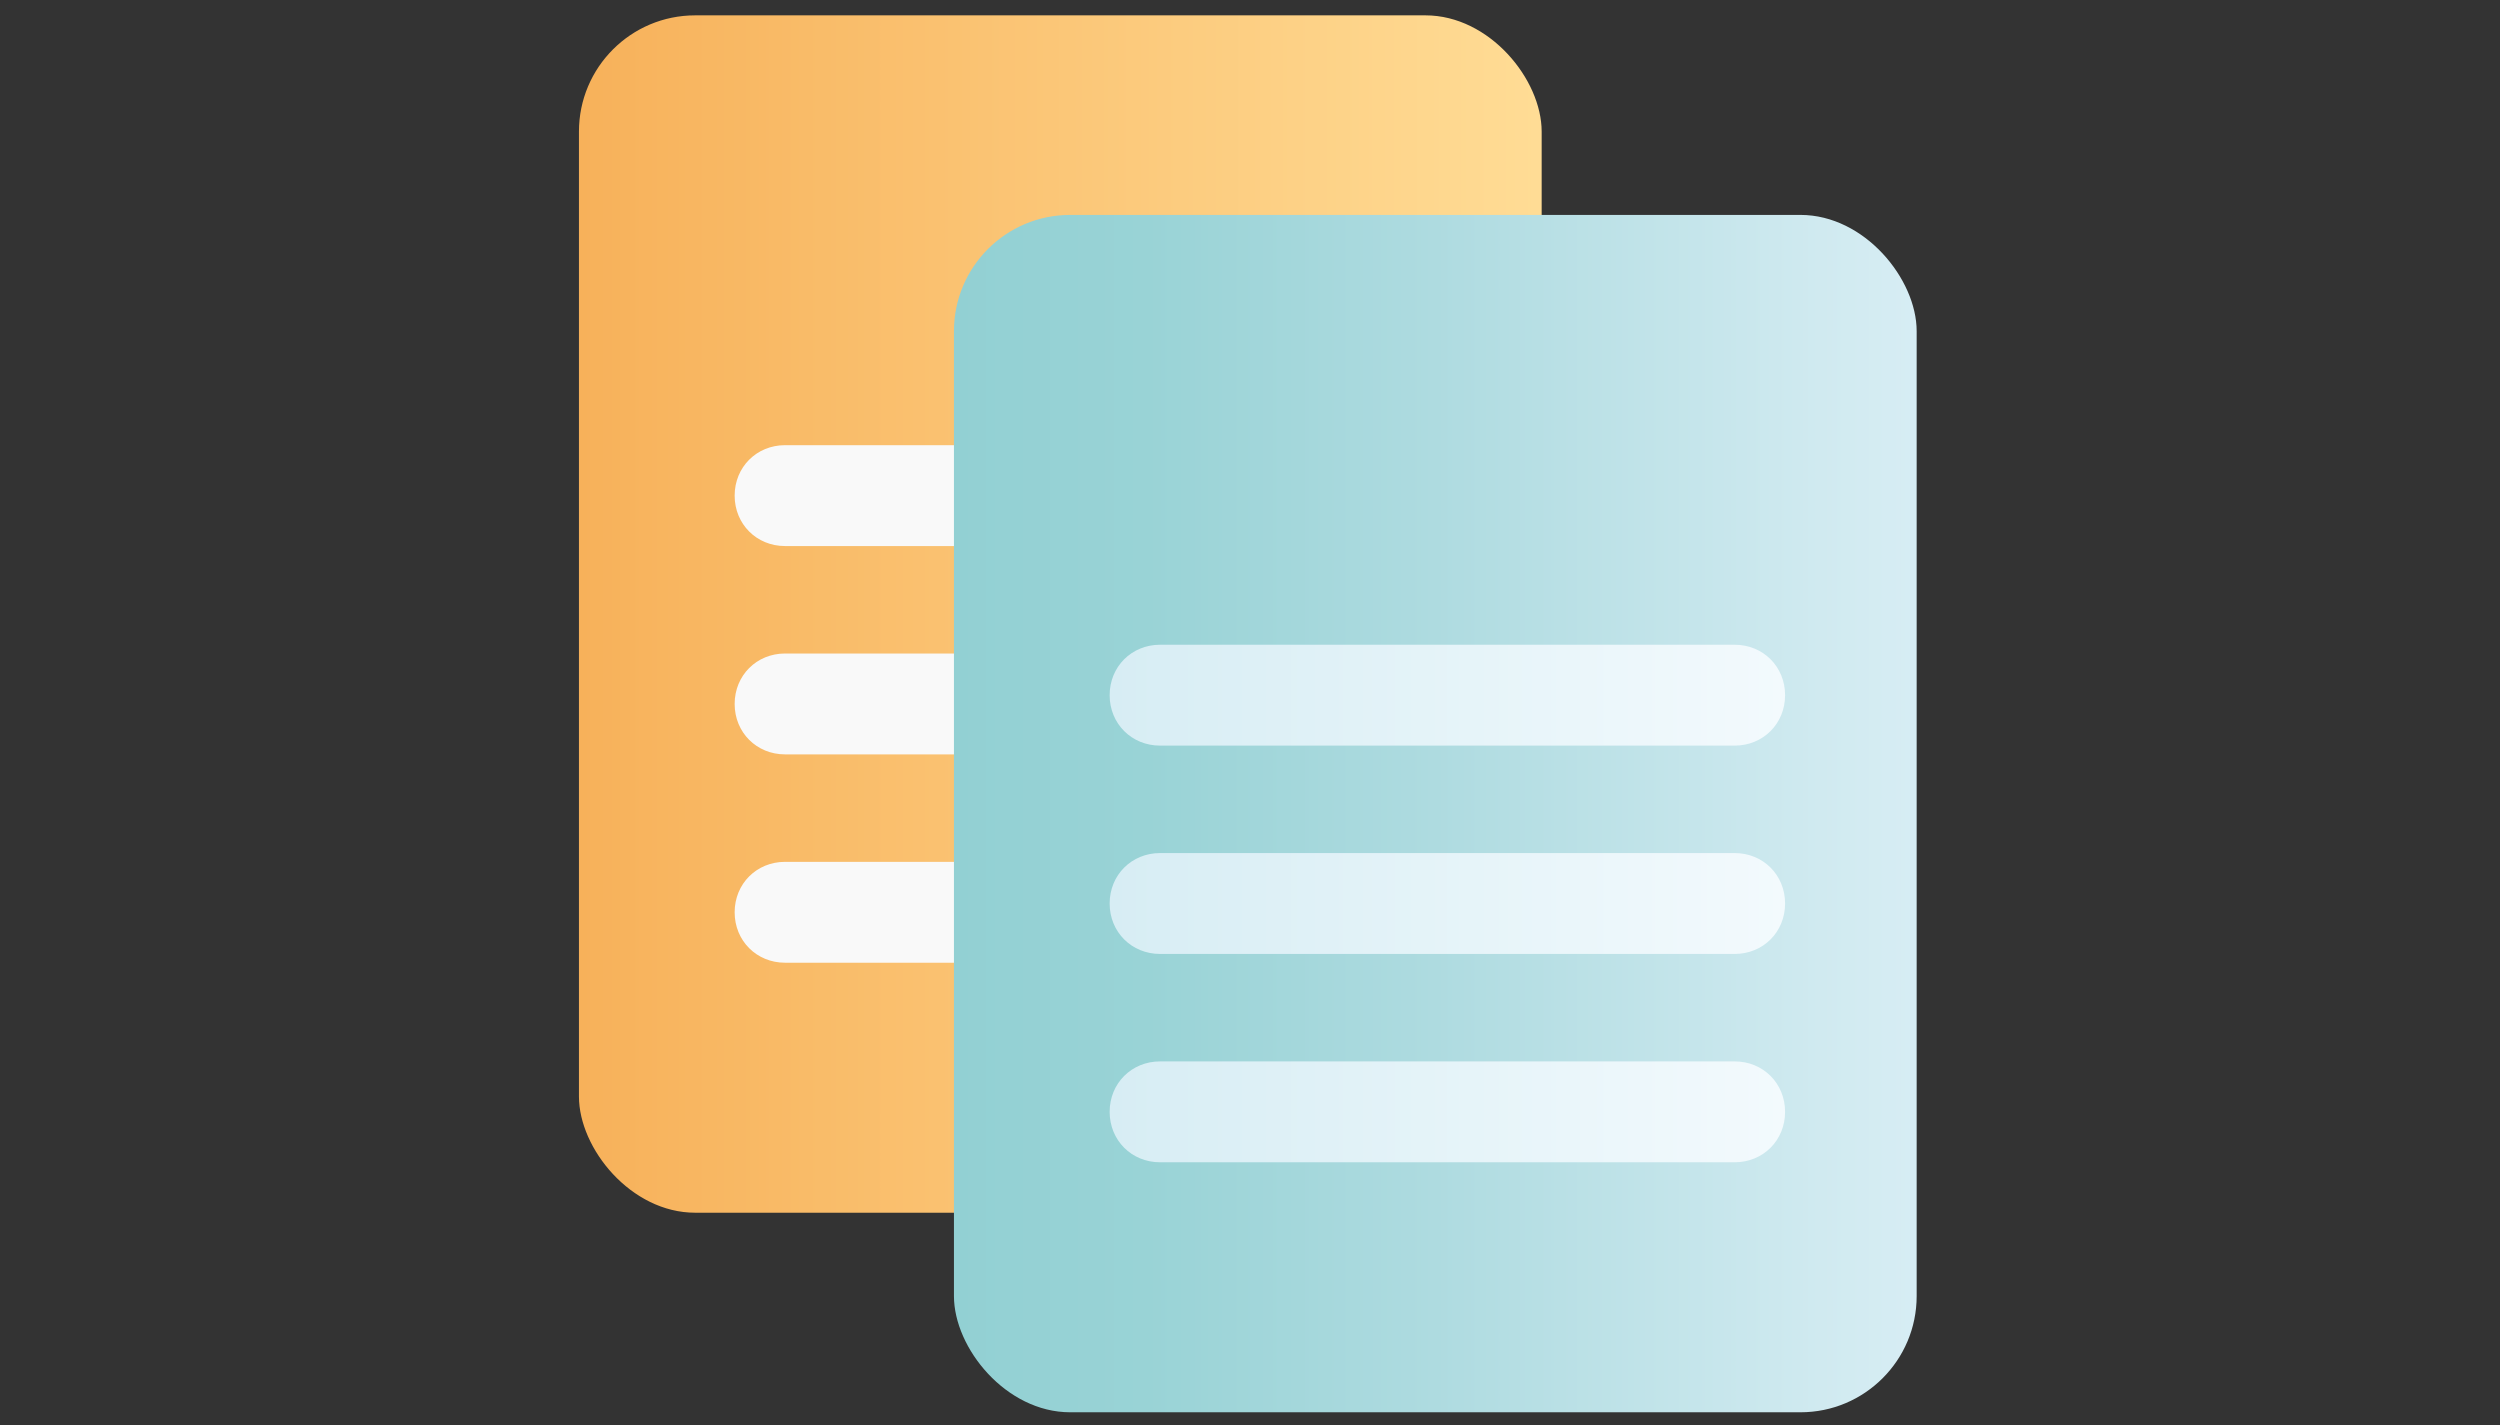 <?xml version="1.0" encoding="UTF-8"?> <svg xmlns="http://www.w3.org/2000/svg" xmlns:xlink="http://www.w3.org/1999/xlink" version="1.1" viewBox="0 0 114 65"><rect x="0" y="0" width="114" height="65" fill="#333333" stroke="none"/><defs><style> .cls-1 { fill: url(#linear-gradient-118); } .cls-2 { fill: url(#linear-gradient-15); } .cls-3 { fill: url(#linear-gradient-13); } .cls-4 { fill: url(#linear-gradient-28); } .cls-4, .cls-5, .cls-6, .cls-7, .cls-8, .cls-9, .cls-10 { display: none; } .cls-11 { stroke: url(#linear-gradient-24); } .cls-11, .cls-12 { stroke-width: 9px; } .cls-11, .cls-12, .cls-13, .cls-14, .cls-15, .cls-16, .cls-17 { fill: none; } .cls-11, .cls-12, .cls-13, .cls-16, .cls-17 { stroke-miterlimit: 10; } .cls-18 { fill: url(#linear-gradient-65); } .cls-19 { fill: url(#linear-gradient-69); } .cls-20 { fill: url(#linear-gradient-53); } .cls-21 { fill: url(#linear-gradient-42); } .cls-22 { fill: url(#linear-gradient-46); } .cls-23 { fill: url(#linear-gradient-70); } .cls-5 { fill: url(#linear-gradient-73); } .cls-24 { fill: url(#linear-gradient-60); } .cls-25 { fill: url(#linear-gradient-93); } .cls-26 { fill: url(#linear-gradient-95); } .cls-12 { stroke: url(#linear-gradient-23); } .cls-27 { fill: url(#linear-gradient-2); } .cls-28 { fill: url(#linear-gradient-100); } .cls-29 { fill: url(#linear-gradient-87); } .cls-30 { fill: url(#linear-gradient-64); } .cls-31 { fill: url(#linear-gradient-56); } .cls-32 { fill: url(#linear-gradient-43); } .cls-33 { fill: url(#linear-gradient-25); } .cls-34 { fill: url(#linear-gradient-82); } .cls-35 { fill: url(#linear-gradient-10); } .cls-36 { fill: url(#linear-gradient-12); } .cls-37 { fill: url(#linear-gradient-40); } .cls-38 { fill: url(#linear-gradient-27); } .cls-39 { fill: url(#linear-gradient-68); } .cls-13 { stroke: url(#linear-gradient-123); } .cls-13, .cls-17 { stroke-width: 24px; } .cls-40 { fill: url(#linear-gradient-75); } .cls-41 { fill: url(#linear-gradient-55); } .cls-42 { fill: url(#linear-gradient-116); } .cls-43 { fill: #fff; } .cls-44 { fill: url(#linear-gradient-39); } .cls-45 { fill: url(#linear-gradient-89); } .cls-46 { fill: url(#linear-gradient-52); } .cls-47 { fill: url(#linear-gradient-113); } .cls-48 { fill: url(#linear-gradient-122); } .cls-49 { fill: url(#linear-gradient-58); } .cls-50 { fill: url(#linear-gradient-47); } .cls-51 { fill: url(#linear-gradient-26); } .cls-52 { fill: url(#linear-gradient-74); } .cls-53 { fill: url(#linear-gradient-97); } .cls-54 { fill: url(#linear-gradient-72); } .cls-55 { fill: url(#linear-gradient-4); } .cls-56 { fill: url(#linear-gradient-35); } .cls-57 { fill: url(#linear-gradient-30); } .cls-14 { stroke: url(#linear-gradient-86); stroke-miterlimit: 10; stroke-width: 8px; } .cls-58 { fill: url(#linear-gradient-76); } .cls-59 { fill: url(#linear-gradient-109); } .cls-60 { fill: url(#linear-gradient-71); } .cls-61 { fill: url(#linear-gradient-44); } .cls-62 { fill: #f9f9f9; } .cls-63 { fill: url(#linear-gradient-96); } .cls-64 { fill: url(#linear-gradient-49); } .cls-65 { fill: url(#linear-gradient-3); } .cls-66 { fill: url(#linear-gradient-34); } .cls-6 { fill: url(#linear-gradient-37); } .cls-67 { fill: url(#linear-gradient-5); } .cls-15 { stroke: url(#linear-gradient-67); stroke-miterlimit: 10; stroke-width: 4px; } .cls-68 { fill: url(#linear-gradient-91); } .cls-69 { fill: url(#linear-gradient-22); } .cls-70 { fill: url(#linear-gradient-94); } .cls-71 { fill: url(#linear-gradient-54); } .cls-72 { isolation: isolate; } .cls-73 { fill: url(#linear-gradient-92); } .cls-74 { fill: url(#linear-gradient-90); } .cls-75 { fill: url(#linear-gradient-33); } .cls-76 { fill: url(#linear-gradient-79); } .cls-77 { fill: url(#linear-gradient-78); } .cls-78 { fill: url(#linear-gradient-51); } .cls-79 { fill: url(#linear-gradient-8); } .cls-80 { fill: url(#linear-gradient-66); } .cls-81 { fill: url(#linear-gradient-57); } .cls-82 { fill: url(#linear-gradient-77); } .cls-83 { fill: url(#linear-gradient-103); } .cls-84 { fill: url(#linear-gradient-121); } .cls-85 { fill: url(#linear-gradient-110); } .cls-86 { fill: #f9d4b1; } .cls-87 { fill: url(#linear-gradient-88); } .cls-16 { stroke: #f7ca69; stroke-width: 24.5px; } .cls-88 { fill: url(#linear-gradient-124); } .cls-89 { fill: url(#linear-gradient-14); } .cls-90 { fill: url(#linear-gradient-62); } .cls-91 { fill: url(#linear-gradient-29); } .cls-92 { fill: url(#linear-gradient-20); } .cls-93 { fill: url(#linear-gradient-106); } .cls-94 { fill: url(#linear-gradient-17); } .cls-95 { fill: url(#linear-gradient-50); } .cls-96 { fill: url(#linear-gradient-7); } .cls-97 { fill: url(#linear-gradient-9); } .cls-98 { fill: url(#linear-gradient-104); } .cls-99 { fill: url(#linear-gradient-59); } .cls-100 { fill: url(#linear-gradient-11); } .cls-7 { fill: url(#linear-gradient-61); } .cls-101 { fill: url(#linear-gradient-120); } .cls-102 { fill: url(#linear-gradient-108); } .cls-103 { fill: url(#linear-gradient-19); } .cls-104 { fill: url(#linear-gradient-101); } .cls-105 { fill: url(#linear-gradient-80); } .cls-106 { fill: url(#linear-gradient-6); } .cls-107 { fill: url(#linear-gradient-83); } .cls-108 { fill: url(#linear-gradient-112); } .cls-109 { fill: url(#linear-gradient-105); } .cls-110 { fill: url(#linear-gradient-36); } .cls-111 { fill: url(#linear-gradient-21); } .cls-112 { fill: url(#linear-gradient-119); } .cls-113 { fill: url(#linear-gradient-45); } .cls-114 { fill: url(#linear-gradient-85); } .cls-115 { fill: url(#linear-gradient-98); } .cls-116 { fill: url(#linear-gradient-81); } .cls-117 { fill: url(#linear-gradient-84); } .cls-118 { fill: url(#linear-gradient-117); } .cls-119 { fill: url(#linear-gradient-48); } .cls-120 { fill: url(#linear-gradient-102); } .cls-121 { fill: url(#linear-gradient-32); } .cls-122 { fill: url(#linear-gradient-41); } .cls-123 { fill: url(#linear-gradient-16); } .cls-124 { fill: url(#linear-gradient-111); } .cls-125 { fill: url(#linear-gradient); } .cls-126 { fill: url(#linear-gradient-31); } .cls-9 { fill: url(#linear-gradient-107); } .cls-127 { fill: url(#linear-gradient-63); } .cls-128 { fill: url(#linear-gradient-115); } .cls-10 { fill: url(#linear-gradient-38); } .cls-129 { fill: #f7ca69; } .cls-130 { fill: url(#linear-gradient-99); } .cls-17 { stroke: url(#linear-gradient-114); } .cls-131 { fill: url(#linear-gradient-18); } </style><linearGradient id="linear-gradient" x1="-364.5" y1="-112.8" x2="-312" y2="-112.8" gradientTransform="translate(0 65) scale(1 -1)" gradientUnits="userSpaceOnUse"><stop offset="0" stop-color="#f6aa59"></stop><stop offset="1" stop-color="#ffdc7c"></stop></linearGradient><linearGradient id="linear-gradient-2" x1="-189.9" y1="-112.9" x2="-133.3" y2="-112.9" gradientTransform="translate(0 65) scale(1 -1)" gradientUnits="userSpaceOnUse"><stop offset="0" stop-color="#1e9199"></stop><stop offset="1" stop-color="#75a5a0"></stop></linearGradient><linearGradient id="linear-gradient-3" x1="-449.9" y1="-111.8" x2="-395.4" y2="-111.8" gradientTransform="translate(0 65) scale(1 -1)" gradientUnits="userSpaceOnUse"><stop offset="0" stop-color="#e77c2e"></stop><stop offset=".3" stop-color="#e88434"></stop><stop offset=".7" stop-color="#ed9c47"></stop><stop offset="1" stop-color="#f1af56"></stop></linearGradient><linearGradient id="linear-gradient-4" x1="-283.4" y1="-112.9" x2="-226.7" y2="-112.9" gradientTransform="translate(0 65) scale(1 -1)" gradientUnits="userSpaceOnUse"><stop offset="0" stop-color="#0e6573"></stop><stop offset="1" stop-color="#0b7981"></stop></linearGradient><linearGradient id="linear-gradient-5" x1="-189.9" y1="-192.9" x2="-133.8" y2="-192.9" gradientTransform="translate(0 65) scale(1 -1)" gradientUnits="userSpaceOnUse"><stop offset="0" stop-color="#75a5a0"></stop><stop offset="1" stop-color="#9db18c"></stop></linearGradient><linearGradient id="linear-gradient-6" x1="-361.9" y1="-192.9" x2="-309.5" y2="-192.9" gradientTransform="translate(0 65) scale(1 -1)" gradientUnits="userSpaceOnUse"><stop offset="0" stop-color="#f7b15a"></stop><stop offset="1" stop-color="#ffdc95"></stop></linearGradient><linearGradient id="linear-gradient-7" x1="-283.1" y1="-273" x2="-227" y2="-273" gradientTransform="translate(0 65) scale(1 -1)" gradientUnits="userSpaceOnUse"><stop offset="0" stop-color="#c44254"></stop><stop offset="1" stop-color="#de776e"></stop></linearGradient><linearGradient id="linear-gradient-8" x1="-189.5" y1="-273" x2="-132.9" y2="-273" gradientTransform="translate(0 65) scale(1 -1)" gradientUnits="userSpaceOnUse"><stop offset="0" stop-color="#de776e"></stop><stop offset="1" stop-color="#e3997c"></stop></linearGradient><linearGradient id="linear-gradient-9" x1="-189.5" y1="-353" x2="-133.3" y2="-353" gradientTransform="translate(0 65) scale(1 -1)" gradientUnits="userSpaceOnUse"><stop offset="0" stop-color="#e3997c"></stop><stop offset="1" stop-color="#e6b486"></stop></linearGradient><linearGradient id="linear-gradient-10" x1="-371.4" y1="-275" x2="-314.8" y2="-275" gradientTransform="translate(0 65) scale(1 -1)" gradientUnits="userSpaceOnUse"><stop offset="0" stop-color="#407e8d"></stop><stop offset="1" stop-color="#92d0d3"></stop></linearGradient><linearGradient id="linear-gradient-11" x1="-371.4" y1="-361" x2="-314.8" y2="-361" gradientTransform="translate(0 65) scale(1 -1)" gradientUnits="userSpaceOnUse"><stop offset="0" stop-color="#92d0d3"></stop><stop offset=".2" stop-color="#99d3d6"></stop><stop offset=".5" stop-color="#aedbe0"></stop><stop offset=".9" stop-color="#d0eaf0"></stop><stop offset="1" stop-color="#d7edf4"></stop></linearGradient><linearGradient id="linear-gradient-12" x1="-454.8" y1="-275" x2="-398.2" y2="-275" gradientTransform="translate(0 65) scale(1 -1)" gradientUnits="userSpaceOnUse"><stop offset="0" stop-color="#265169"></stop><stop offset=".3" stop-color="#2a586f"></stop><stop offset=".7" stop-color="#366d7f"></stop><stop offset="1" stop-color="#407e8d"></stop></linearGradient><linearGradient id="linear-gradient-13" x1="177.5" y1="-118.8" x2="460.6" y2="-118.8" gradientTransform="translate(0 65) scale(1 -1)" gradientUnits="userSpaceOnUse"><stop offset="0" stop-color="#f6aa59"></stop><stop offset="1" stop-color="#ffdc7c"></stop></linearGradient><linearGradient id="linear-gradient-14" x1="223.4" y1="-161.9" x2="308.7" y2="-161.9" gradientTransform="translate(0 65) scale(1 -1)" gradientUnits="userSpaceOnUse"><stop offset="0" stop-color="#e77c2e"></stop><stop offset=".3" stop-color="#e88434"></stop><stop offset=".7" stop-color="#ed9c47"></stop><stop offset="1" stop-color="#f1af56"></stop></linearGradient><linearGradient id="linear-gradient-15" x1="315.3" y1="-147.9" x2="334.3" y2="-147.9" gradientTransform="translate(0 65) scale(1 -1)" gradientUnits="userSpaceOnUse"><stop offset="0" stop-color="#e59539"></stop><stop offset=".4" stop-color="#e89c41"></stop><stop offset="1" stop-color="#f1af56"></stop></linearGradient><linearGradient id="linear-gradient-16" x1="421.5" y1="213.4" x2="486.2" y2="213.4" gradientTransform="translate(217.9 -286.8) rotate(90) scale(1 -1)" gradientUnits="userSpaceOnUse"><stop offset="0" stop-color="#fad370"></stop><stop offset="1" stop-color="#faf5ba"></stop></linearGradient><linearGradient id="linear-gradient-17" x1="-74.7" y1="61.9" x2="208.3" y2="61.9" gradientTransform="translate(0 65) scale(1 -1)" gradientUnits="userSpaceOnUse"><stop offset="0" stop-color="#92d0d3"></stop><stop offset=".2" stop-color="#99d3d6"></stop><stop offset=".5" stop-color="#aedbe0"></stop><stop offset=".9" stop-color="#d0eaf0"></stop><stop offset="1" stop-color="#d7edf4"></stop></linearGradient><linearGradient id="linear-gradient-18" x1="-140.4" y1="428.5" x2="22.6" y2="428.5" gradientTransform="translate(0 65) scale(1 -1)" gradientUnits="userSpaceOnUse"><stop offset="0" stop-color="#92d0d3"></stop><stop offset=".2" stop-color="#99d3d6"></stop><stop offset=".5" stop-color="#aedbe0"></stop><stop offset=".9" stop-color="#d0eaf0"></stop><stop offset="1" stop-color="#d7edf4"></stop></linearGradient><linearGradient id="linear-gradient-19" x1="778.6" y1="-188.4" x2="939.6" y2="-188.4" gradientTransform="translate(0 65) scale(1 -1)" gradientUnits="userSpaceOnUse"><stop offset="0" stop-color="#92d0d3"></stop><stop offset=".2" stop-color="#99d3d6"></stop><stop offset=".5" stop-color="#aedbe0"></stop><stop offset=".9" stop-color="#d0eaf0"></stop><stop offset="1" stop-color="#d7edf4"></stop></linearGradient><linearGradient id="linear-gradient-20" x1="804.6" y1="-168.8" x2="917.6" y2="-168.8" gradientTransform="translate(0 65) scale(1 -1)" gradientUnits="userSpaceOnUse"><stop offset="0" stop-color="#d7edf4"></stop><stop offset="1" stop-color="#f3fafd"></stop></linearGradient><linearGradient id="linear-gradient-21" x1="804.6" y1="-203.7" x2="917.6" y2="-203.7" gradientTransform="translate(0 65) scale(1 -1)" gradientUnits="userSpaceOnUse"><stop offset="0" stop-color="#d7edf4"></stop><stop offset="1" stop-color="#f3fafd"></stop></linearGradient><linearGradient id="linear-gradient-22" x1="804.6" y1="-238.5" x2="917.6" y2="-238.5" gradientTransform="translate(0 65) scale(1 -1)" gradientUnits="userSpaceOnUse"><stop offset="0" stop-color="#d7edf4"></stop><stop offset="1" stop-color="#f3fafd"></stop></linearGradient><linearGradient id="linear-gradient-23" x1="64.1" y1="-124.3" x2="99.3" y2="-124.3" gradientTransform="translate(0 65) scale(1 -1)" gradientUnits="userSpaceOnUse"><stop offset="0" stop-color="#92d0d3"></stop><stop offset=".2" stop-color="#99d3d6"></stop><stop offset=".5" stop-color="#aedbe0"></stop><stop offset=".9" stop-color="#d0eaf0"></stop><stop offset="1" stop-color="#d7edf4"></stop></linearGradient><linearGradient id="linear-gradient-24" x1="77.8" y1="-99.6" x2="113" y2="-99.6" gradientTransform="translate(0 65) scale(1 -1)" gradientUnits="userSpaceOnUse"><stop offset="0" stop-color="#f7b15a"></stop><stop offset="1" stop-color="#ffdc95"></stop></linearGradient><linearGradient id="linear-gradient-25" x1="90.3" y1="-119.9" x2="99.3" y2="-119.9" gradientTransform="translate(0 65) scale(1 -1)" gradientUnits="userSpaceOnUse"><stop offset="0" stop-color="#c5e4e9"></stop><stop offset=".6" stop-color="#cce7ed"></stop><stop offset="1" stop-color="#d7edf4"></stop></linearGradient><linearGradient id="linear-gradient-26" x1="282.4" y1="-105" x2="617.2" y2="-105" gradientTransform="translate(0 65) scale(1 -1)" gradientUnits="userSpaceOnUse"><stop offset="0" stop-color="#92d0d3"></stop><stop offset=".2" stop-color="#99d3d6"></stop><stop offset=".5" stop-color="#aedbe0"></stop><stop offset=".9" stop-color="#d0eaf0"></stop><stop offset="1" stop-color="#d7edf4"></stop></linearGradient><linearGradient id="linear-gradient-27" x1="271.7" y1="-222" x2="617.8" y2="-222" gradientTransform="translate(0 65) scale(1 -1)" gradientUnits="userSpaceOnUse"><stop offset="0" stop-color="#92d0d3"></stop><stop offset=".2" stop-color="#99d3d6"></stop><stop offset=".5" stop-color="#aedbe0"></stop><stop offset=".9" stop-color="#d0eaf0"></stop><stop offset="1" stop-color="#d7edf4"></stop></linearGradient><linearGradient id="linear-gradient-28" x1="-525.2" y1="-209.2" x2="-475.2" y2="-209.2" gradientTransform="translate(100 -23.2) rotate(-128.4) scale(1 -1.2)" gradientUnits="userSpaceOnUse"><stop offset="0" stop-color="#92d0d3"></stop><stop offset=".2" stop-color="#99d3d6"></stop><stop offset=".5" stop-color="#aedbe0"></stop><stop offset=".9" stop-color="#d0eaf0"></stop><stop offset="1" stop-color="#d7edf4"></stop></linearGradient><linearGradient id="linear-gradient-29" x1="842.6" y1="-445.3" x2="1003.6" y2="-445.3" gradientTransform="translate(0 65) scale(1 -1)" gradientUnits="userSpaceOnUse"><stop offset="0" stop-color="#92d0d3"></stop><stop offset=".2" stop-color="#99d3d6"></stop><stop offset=".5" stop-color="#aedbe0"></stop><stop offset=".9" stop-color="#d0eaf0"></stop><stop offset="1" stop-color="#d7edf4"></stop></linearGradient><linearGradient id="linear-gradient-30" x1="868.6" y1="-425.7" x2="981.6" y2="-425.7" gradientTransform="translate(0 65) scale(1 -1)" gradientUnits="userSpaceOnUse"><stop offset="0" stop-color="#d7edf4"></stop><stop offset="1" stop-color="#f3fafd"></stop></linearGradient><linearGradient id="linear-gradient-31" x1="868.6" y1="-460.5" x2="981.6" y2="-460.5" gradientTransform="translate(0 65) scale(1 -1)" gradientUnits="userSpaceOnUse"><stop offset="0" stop-color="#d7edf4"></stop><stop offset="1" stop-color="#f3fafd"></stop></linearGradient><linearGradient id="linear-gradient-32" x1="868.6" y1="-495.3" x2="981.6" y2="-495.3" gradientTransform="translate(0 65) scale(1 -1)" gradientUnits="userSpaceOnUse"><stop offset="0" stop-color="#d7edf4"></stop><stop offset="1" stop-color="#f3fafd"></stop></linearGradient><linearGradient id="linear-gradient-33" x1="915.4" y1="-503.7" x2="1076.4" y2="-503.7" gradientTransform="translate(0 65) scale(1 -1)" gradientUnits="userSpaceOnUse"><stop offset="0" stop-color="#92d0d3"></stop><stop offset=".2" stop-color="#99d3d6"></stop><stop offset=".5" stop-color="#aedbe0"></stop><stop offset=".9" stop-color="#d0eaf0"></stop><stop offset="1" stop-color="#d7edf4"></stop></linearGradient><linearGradient id="linear-gradient-34" x1="941.4" y1="-484.1" x2="1054.4" y2="-484.1" gradientTransform="translate(0 65) scale(1 -1)" gradientUnits="userSpaceOnUse"><stop offset="0" stop-color="#d7edf4"></stop><stop offset="1" stop-color="#f3fafd"></stop></linearGradient><linearGradient id="linear-gradient-35" x1="941.4" y1="-518.9" x2="1054.4" y2="-518.9" gradientTransform="translate(0 65) scale(1 -1)" gradientUnits="userSpaceOnUse"><stop offset="0" stop-color="#d7edf4"></stop><stop offset="1" stop-color="#f3fafd"></stop></linearGradient><linearGradient id="linear-gradient-36" x1="941.4" y1="-553.7" x2="1054.4" y2="-553.7" gradientTransform="translate(0 65) scale(1 -1)" gradientUnits="userSpaceOnUse"><stop offset="0" stop-color="#d7edf4"></stop><stop offset="1" stop-color="#f3fafd"></stop></linearGradient><linearGradient id="linear-gradient-37" x1="132.6" y1="-50.4" x2="192.9" y2="-50.4" gradientTransform="translate(154.2 195) scale(1 -1.2)" gradientUnits="userSpaceOnUse"><stop offset="0" stop-color="#92d0d3"></stop><stop offset=".2" stop-color="#99d3d6"></stop><stop offset=".5" stop-color="#aedbe0"></stop><stop offset=".9" stop-color="#d0eaf0"></stop><stop offset="1" stop-color="#d7edf4"></stop></linearGradient><linearGradient id="linear-gradient-38" x1="286.9" y1="61.9" x2="583.4" y2="61.9" gradientTransform="translate(0 65) scale(1 -1)" gradientUnits="userSpaceOnUse"><stop offset="0" stop-color="#92d0d3"></stop><stop offset=".2" stop-color="#99d3d6"></stop><stop offset=".5" stop-color="#aedbe0"></stop><stop offset=".9" stop-color="#d0eaf0"></stop><stop offset="1" stop-color="#d7edf4"></stop></linearGradient><linearGradient id="linear-gradient-39" x1="634.2" y1="44.7" x2="703.4" y2="44.7" gradientTransform="translate(0 65) scale(1 -1)" gradientUnits="userSpaceOnUse"><stop offset="0" stop-color="#c44254"></stop><stop offset="1" stop-color="#de776e"></stop></linearGradient><linearGradient id="linear-gradient-40" x1="642.1" y1="47.2" x2="704.3" y2="47.2" gradientTransform="translate(0 65) scale(1 -1)" gradientUnits="userSpaceOnUse"><stop offset="0" stop-color="#de776e"></stop><stop offset="1" stop-color="#e3997c"></stop></linearGradient><linearGradient id="linear-gradient-41" x1="647" y1="41.6" x2="690.4" y2="41.6" gradientTransform="translate(0 65) scale(1 -1)" gradientUnits="userSpaceOnUse"><stop offset="0" stop-color="#c44254"></stop><stop offset="1" stop-color="#de776e"></stop></linearGradient><linearGradient id="linear-gradient-42" x1="671.2" y1="29.5" x2="676.4" y2="29.5" gradientTransform="translate(0 65) scale(1 -1)" gradientUnits="userSpaceOnUse"><stop offset="0" stop-color="#0e6573"></stop><stop offset="1" stop-color="#0b7981"></stop></linearGradient><linearGradient id="linear-gradient-43" x1="669.2" y1="43.7" x2="677.4" y2="43.7" gradientTransform="translate(0 65) scale(1 -1)" gradientUnits="userSpaceOnUse"><stop offset="0" stop-color="#0e6573"></stop><stop offset="1" stop-color="#0b7981"></stop></linearGradient><linearGradient id="linear-gradient-44" x1="-87.8" y1="-800.7" x2="-84" y2="-800.7" gradientTransform="translate(-79.3 -180.9) rotate(-80.2) scale(1 -1)" gradientUnits="userSpaceOnUse"><stop offset="0" stop-color="#c44254"></stop><stop offset="1" stop-color="#de776e"></stop></linearGradient><linearGradient id="linear-gradient-45" x1="672" y1="69.2" x2="675.8" y2="69.2" gradientTransform="translate(0 65) scale(1 -1)" gradientUnits="userSpaceOnUse"><stop offset="0" stop-color="#e3997c"></stop><stop offset="1" stop-color="#e6b486"></stop></linearGradient><linearGradient id="linear-gradient-46" x1="78.7" y1="-268.1" x2="147.9" y2="-268.1" gradientTransform="translate(0 65) scale(1 -1)" gradientUnits="userSpaceOnUse"><stop offset="0" stop-color="#c44254"></stop><stop offset="1" stop-color="#de776e"></stop></linearGradient><linearGradient id="linear-gradient-47" x1="86.7" y1="-265.7" x2="148.9" y2="-265.7" gradientTransform="translate(0 65) scale(1 -1)" gradientUnits="userSpaceOnUse"><stop offset="0" stop-color="#92d0d3"></stop><stop offset=".2" stop-color="#99d3d6"></stop><stop offset=".5" stop-color="#aedbe0"></stop><stop offset=".9" stop-color="#d0eaf0"></stop><stop offset="1" stop-color="#d7edf4"></stop></linearGradient><linearGradient id="linear-gradient-48" x1="91.6" y1="-271.3" x2="135" y2="-271.3" gradientTransform="translate(0 65) scale(1 -1)" gradientUnits="userSpaceOnUse"><stop offset="0" stop-color="#c44254"></stop><stop offset="1" stop-color="#de776e"></stop></linearGradient><linearGradient id="linear-gradient-49" x1="-490.9" y1="-306.8" x2="-487.1" y2="-306.8" gradientTransform="translate(-79.3 -180.9) rotate(-80.2) scale(1 -1)" gradientUnits="userSpaceOnUse"><stop offset="0" stop-color="#c44254"></stop><stop offset="1" stop-color="#de776e"></stop></linearGradient><linearGradient id="linear-gradient-50" x1="116.6" y1="-243.6" x2="120.4" y2="-243.6" gradientTransform="translate(0 65) scale(1 -1)" gradientUnits="userSpaceOnUse"><stop offset="0" stop-color="#e3997c"></stop><stop offset="1" stop-color="#e6b486"></stop></linearGradient><linearGradient id="linear-gradient-51" x1="192.8" y1="-197.5" x2="255" y2="-197.5" gradientTransform="translate(0 65) scale(1 -1)" gradientUnits="userSpaceOnUse"><stop offset="0" stop-color="#92d0d3"></stop><stop offset=".2" stop-color="#99d3d6"></stop><stop offset=".5" stop-color="#aedbe0"></stop><stop offset=".9" stop-color="#d0eaf0"></stop><stop offset="1" stop-color="#d7edf4"></stop></linearGradient><linearGradient id="linear-gradient-52" x1="438.1" y1="-179.6" x2="534.1" y2="-179.6" gradientTransform="translate(0 65) scale(1 -1)" gradientUnits="userSpaceOnUse"><stop offset="0" stop-color="#92d0d3"></stop><stop offset=".2" stop-color="#99d3d6"></stop><stop offset=".5" stop-color="#aedbe0"></stop><stop offset=".9" stop-color="#d0eaf0"></stop><stop offset="1" stop-color="#d7edf4"></stop></linearGradient><linearGradient id="linear-gradient-53" x1="123" y1="-101.6" x2="518.4" y2="-101.6" gradientTransform="translate(0 65) scale(1 -1)" gradientUnits="userSpaceOnUse"><stop offset="0" stop-color="#92d0d3"></stop><stop offset=".2" stop-color="#99d3d6"></stop><stop offset=".5" stop-color="#aedbe0"></stop><stop offset=".9" stop-color="#d0eaf0"></stop><stop offset="1" stop-color="#d7edf4"></stop></linearGradient><linearGradient id="linear-gradient-54" x1="586.4" y1="-101.6" x2="626.8" y2="-101.6" gradientTransform="translate(0 65) scale(1 -1)" gradientUnits="userSpaceOnUse"><stop offset="0" stop-color="#f7b15a"></stop><stop offset="1" stop-color="#ffdc95"></stop></linearGradient><linearGradient id="linear-gradient-55" x1="38.2" y1="-101.6" x2="78.6" y2="-101.6" gradientTransform="translate(0 65) scale(1 -1)" gradientUnits="userSpaceOnUse"><stop offset="0" stop-color="#f7b15a"></stop><stop offset="1" stop-color="#ffdc95"></stop></linearGradient><linearGradient id="linear-gradient-56" x1="26.4" y1="37.1" x2="70.2" y2="37.1" gradientTransform="translate(0 65) scale(1 -1)" gradientUnits="userSpaceOnUse"><stop offset="0" stop-color="#f7b15a"></stop><stop offset="1" stop-color="#ffdc95"></stop></linearGradient><linearGradient id="linear-gradient-57" x1="43.5" y1="27.9" x2="87.4" y2="27.9" gradientTransform="translate(0 65) scale(1 -1)" gradientUnits="userSpaceOnUse"><stop offset="0" stop-color="#92d0d3"></stop><stop offset=".2" stop-color="#99d3d6"></stop><stop offset=".5" stop-color="#aedbe0"></stop><stop offset=".9" stop-color="#d0eaf0"></stop><stop offset="1" stop-color="#d7edf4"></stop></linearGradient><linearGradient id="linear-gradient-58" x1="50.6" y1="33.3" x2="81.4" y2="33.3" gradientTransform="translate(0 65) scale(1 -1)" gradientUnits="userSpaceOnUse"><stop offset="0" stop-color="#d7edf4"></stop><stop offset="1" stop-color="#f3fafd"></stop></linearGradient><linearGradient id="linear-gradient-59" x1="50.6" y1="23.8" x2="81.4" y2="23.8" gradientTransform="translate(0 65) scale(1 -1)" gradientUnits="userSpaceOnUse"><stop offset="0" stop-color="#d7edf4"></stop><stop offset="1" stop-color="#f3fafd"></stop></linearGradient><linearGradient id="linear-gradient-60" x1="50.6" y1="14.3" x2="81.4" y2="14.3" gradientTransform="translate(0 65) scale(1 -1)" gradientUnits="userSpaceOnUse"><stop offset="0" stop-color="#d7edf4"></stop><stop offset="1" stop-color="#f3fafd"></stop></linearGradient><linearGradient id="linear-gradient-61" x1="135.9" y1="-156" x2="546.4" y2="-156" gradientTransform="translate(0 65) scale(1 -1)" gradientUnits="userSpaceOnUse"><stop offset="0" stop-color="#1e9199"></stop><stop offset="1" stop-color="#75a5a0"></stop></linearGradient><linearGradient id="linear-gradient-62" x1="160.9" y1="-151.3" x2="497.1" y2="-272.4" gradientTransform="translate(0 65) scale(1 -1)" gradientUnits="userSpaceOnUse"><stop offset="0" stop-color="#f7b15a"></stop><stop offset="1" stop-color="#ffdc95"></stop></linearGradient><linearGradient id="linear-gradient-63" x1="192.8" y1="-29.2" x2="239.6" y2="-29.2" gradientTransform="translate(1.9 105.9) rotate(30) scale(1 -1)" gradientUnits="userSpaceOnUse"><stop offset="0" stop-color="#f7b15a"></stop><stop offset="1" stop-color="#ffdc95"></stop></linearGradient><linearGradient id="linear-gradient-64" x1="135" y1="-94.9" x2="513.9" y2="-94.9" gradientTransform="translate(0 65) scale(1 -1)" gradientUnits="userSpaceOnUse"><stop offset="0" stop-color="#92d0d3"></stop><stop offset=".2" stop-color="#99d3d6"></stop><stop offset=".5" stop-color="#aedbe0"></stop><stop offset=".9" stop-color="#d0eaf0"></stop><stop offset="1" stop-color="#d7edf4"></stop></linearGradient><linearGradient id="linear-gradient-65" x1="490.5" y1="-130.1" x2="536.7" y2="-130.1" gradientTransform="translate(0 65) scale(1 -1)" gradientUnits="userSpaceOnUse"><stop offset="0" stop-color="#92d0d3"></stop><stop offset=".2" stop-color="#99d3d6"></stop><stop offset=".5" stop-color="#aedbe0"></stop><stop offset=".9" stop-color="#d0eaf0"></stop><stop offset="1" stop-color="#d7edf4"></stop></linearGradient><linearGradient id="linear-gradient-66" x1="21.1" y1="-104.5" x2="304.2" y2="-104.5" gradientTransform="translate(0 65) scale(1 -1)" gradientUnits="userSpaceOnUse"><stop offset="0" stop-color="#92d0d3"></stop><stop offset=".2" stop-color="#99d3d6"></stop><stop offset=".5" stop-color="#aedbe0"></stop><stop offset=".9" stop-color="#d0eaf0"></stop><stop offset="1" stop-color="#d7edf4"></stop></linearGradient><linearGradient id="linear-gradient-67" x1="379.5" y1="-69.1" x2="426.2" y2="-69.1" gradientTransform="translate(432 -200.4) rotate(90) scale(1 -1)" gradientUnits="userSpaceOnUse"><stop offset="0" stop-color="#f7b15a"></stop><stop offset="1" stop-color="#ffdc95"></stop></linearGradient><linearGradient id="linear-gradient-68" x1="358.9" y1="-131.3" x2="366.9" y2="-131.3" gradientTransform="translate(0 65) scale(1 -1)" gradientUnits="userSpaceOnUse"><stop offset="0" stop-color="#f7b15a"></stop><stop offset="1" stop-color="#ffdc95"></stop></linearGradient><linearGradient id="linear-gradient-69" x1="359.2" y1="-144.9" x2="364.8" y2="-144.9" gradientTransform="translate(0 65) scale(1 -1)" gradientUnits="userSpaceOnUse"><stop offset="0" stop-color="#f7b15a"></stop><stop offset="1" stop-color="#ffdc95"></stop></linearGradient><linearGradient id="linear-gradient-70" x1="308.6" y1="-289" x2="543.8" y2="-289" gradientTransform="translate(0 65) scale(1 -1)" gradientUnits="userSpaceOnUse"><stop offset="0" stop-color="#92d0d3"></stop><stop offset=".2" stop-color="#99d3d6"></stop><stop offset=".5" stop-color="#aedbe0"></stop><stop offset=".9" stop-color="#d0eaf0"></stop><stop offset="1" stop-color="#d7edf4"></stop></linearGradient><linearGradient id="linear-gradient-71" x1="420.2" y1="-340.2" x2="435.5" y2="-340.2" gradientTransform="translate(0 65) scale(1 -1)" gradientUnits="userSpaceOnUse"><stop offset="0" stop-color="#f6aa59"></stop><stop offset="1" stop-color="#ffdc7c"></stop></linearGradient><linearGradient id="linear-gradient-72" x1="414.4" y1="-299" x2="438.3" y2="-299" gradientTransform="translate(0 65) scale(1 -1)" gradientUnits="userSpaceOnUse"><stop offset="0" stop-color="#f6aa59"></stop><stop offset="1" stop-color="#ffdc7c"></stop></linearGradient><linearGradient id="linear-gradient-73" x1="-893.9" y1="29.2" x2="-840.6" y2="29.2" gradientTransform="translate(0 65) scale(1 -1)" gradientUnits="userSpaceOnUse"><stop offset="0" stop-color="#f6aa59"></stop><stop offset="1" stop-color="#ffdc7c"></stop></linearGradient><linearGradient id="linear-gradient-74" x1="274.8" y1="-41.7" x2="333.1" y2="-41.7" gradientTransform="translate(0 65) scale(1 -1)" gradientUnits="userSpaceOnUse"><stop offset="0" stop-color="#f7b15a"></stop><stop offset="1" stop-color="#ffdc95"></stop></linearGradient><linearGradient id="linear-gradient-75" x1="274.8" y1="-130.3" x2="333.1" y2="-130.3" gradientTransform="translate(0 65) scale(1 -1)" gradientUnits="userSpaceOnUse"><stop offset="0" stop-color="#92d0d3"></stop><stop offset=".2" stop-color="#99d3d6"></stop><stop offset=".5" stop-color="#aedbe0"></stop><stop offset=".9" stop-color="#d0eaf0"></stop><stop offset="1" stop-color="#d7edf4"></stop></linearGradient><linearGradient id="linear-gradient-76" x1="206.8" y1="-140" x2="265.1" y2="-140" gradientTransform="translate(0 65) scale(1 -1)" gradientUnits="userSpaceOnUse"><stop offset="0" stop-color="#92d0d3"></stop><stop offset=".2" stop-color="#99d3d6"></stop><stop offset=".5" stop-color="#aedbe0"></stop><stop offset=".9" stop-color="#d0eaf0"></stop><stop offset="1" stop-color="#d7edf4"></stop></linearGradient><linearGradient id="linear-gradient-77" x1="342.8" y1="-149.8" x2="401.1" y2="-149.8" gradientTransform="translate(0 65) scale(1 -1)" gradientUnits="userSpaceOnUse"><stop offset="0" stop-color="#92d0d3"></stop><stop offset=".2" stop-color="#99d3d6"></stop><stop offset=".5" stop-color="#aedbe0"></stop><stop offset=".9" stop-color="#d0eaf0"></stop><stop offset="1" stop-color="#d7edf4"></stop></linearGradient><linearGradient id="linear-gradient-78" x1="-6.3" y1="-317.3" x2="174.3" y2="-317.3" gradientTransform="translate(0 65) scale(1 -1)" gradientUnits="userSpaceOnUse"><stop offset="0" stop-color="#92d0d3"></stop><stop offset=".2" stop-color="#99d3d6"></stop><stop offset=".5" stop-color="#aedbe0"></stop><stop offset=".9" stop-color="#d0eaf0"></stop><stop offset="1" stop-color="#d7edf4"></stop></linearGradient><linearGradient id="linear-gradient-79" x1="75.4" y1="-377.4" x2="101" y2="-377.4" gradientTransform="translate(0 65) scale(1 -1)" gradientUnits="userSpaceOnUse"><stop offset="0" stop-color="#f6aa59"></stop><stop offset="1" stop-color="#ffdc7c"></stop></linearGradient><linearGradient id="linear-gradient-80" x1="65.7" y1="-319.6" x2="106.6" y2="-319.6" gradientTransform="translate(0 65) scale(1 -1)" gradientUnits="userSpaceOnUse"><stop offset="0" stop-color="#f6aa59"></stop><stop offset="1" stop-color="#ffdc7c"></stop></linearGradient><linearGradient id="linear-gradient-81" x1="454.5" y1="-237" x2="635.1" y2="-237" gradientTransform="translate(0 65) scale(1 -1)" gradientUnits="userSpaceOnUse"><stop offset="0" stop-color="#92d0d3"></stop><stop offset=".2" stop-color="#99d3d6"></stop><stop offset=".5" stop-color="#aedbe0"></stop><stop offset=".9" stop-color="#d0eaf0"></stop><stop offset="1" stop-color="#d7edf4"></stop></linearGradient><linearGradient id="linear-gradient-82" x1="538.1" y1="-297.1" x2="560" y2="-297.1" gradientTransform="translate(0 65) scale(1 -1)" gradientUnits="userSpaceOnUse"><stop offset="0" stop-color="#f6aa59"></stop><stop offset="1" stop-color="#ffdc7c"></stop></linearGradient><linearGradient id="linear-gradient-83" x1="529.2" y1="-239.6" x2="564.8" y2="-239.6" gradientTransform="translate(0 65) scale(1 -1)" gradientUnits="userSpaceOnUse"><stop offset="0" stop-color="#f6aa59"></stop><stop offset="1" stop-color="#ffdc7c"></stop></linearGradient><linearGradient id="linear-gradient-84" x1="456.6" y1="28.4" x2="637.2" y2="28.4" gradientTransform="translate(0 65) scale(1 -1)" gradientUnits="userSpaceOnUse"><stop offset="0" stop-color="#92d0d3"></stop><stop offset=".2" stop-color="#99d3d6"></stop><stop offset=".5" stop-color="#aedbe0"></stop><stop offset=".9" stop-color="#d0eaf0"></stop><stop offset="1" stop-color="#d7edf4"></stop></linearGradient><linearGradient id="linear-gradient-85" x1="-575.9" y1="359" x2="-292.9" y2="359" gradientTransform="translate(0 65) scale(1 -1)" gradientUnits="userSpaceOnUse"><stop offset="0" stop-color="#92d0d3"></stop><stop offset=".2" stop-color="#99d3d6"></stop><stop offset=".5" stop-color="#aedbe0"></stop><stop offset=".9" stop-color="#d0eaf0"></stop><stop offset="1" stop-color="#d7edf4"></stop></linearGradient><linearGradient id="linear-gradient-86" x1="-261.5" y1="336" x2="-210" y2="312.6" gradientTransform="translate(-433.1 89.7) rotate(65.5) scale(1 -1)" gradientUnits="userSpaceOnUse"><stop offset="0" stop-color="#f6aa59"></stop><stop offset="1" stop-color="#ffdc7c"></stop></linearGradient><linearGradient id="linear-gradient-87" x1="-198.9" y1="430.3" x2="-182.2" y2="422.7" gradientTransform="translate(-47.6 90.6) scale(1 -.8)" gradientUnits="userSpaceOnUse"><stop offset="0" stop-color="#f6aa59"></stop><stop offset="1" stop-color="#ffdc7c"></stop></linearGradient><linearGradient id="linear-gradient-88" x1="403.4" y1="-136.1" x2="421.1" y2="-144.1" gradientTransform="translate(-357.9 19.2) rotate(-90) scale(.7 -.9)" gradientUnits="userSpaceOnUse"><stop offset="0" stop-color="#f6aa59"></stop><stop offset="1" stop-color="#ffdc7c"></stop></linearGradient><linearGradient id="linear-gradient-89" x1="751.6" y1="345" x2="941.2" y2="345" gradientTransform="translate(0 65) scale(1 -1)" gradientUnits="userSpaceOnUse"><stop offset="0" stop-color="#92d0d3"></stop><stop offset=".2" stop-color="#99d3d6"></stop><stop offset=".5" stop-color="#aedbe0"></stop><stop offset=".9" stop-color="#d0eaf0"></stop><stop offset="1" stop-color="#d7edf4"></stop></linearGradient><linearGradient id="linear-gradient-90" x1="975.8" y1="345" x2="1000.4" y2="345" gradientTransform="translate(0 65) scale(1 -1)" gradientUnits="userSpaceOnUse"><stop offset="0" stop-color="#f6aa59"></stop><stop offset="1" stop-color="#ffdc7c"></stop></linearGradient><linearGradient id="linear-gradient-91" x1="681.1" y1="345" x2="705.8" y2="345" gradientTransform="translate(0 65) scale(1 -1)" gradientUnits="userSpaceOnUse"><stop offset="0" stop-color="#f6aa59"></stop><stop offset="1" stop-color="#ffdc7c"></stop></linearGradient><linearGradient id="linear-gradient-92" x1="-582.7" y1="38.4" x2="-286.1" y2="38.4" gradientTransform="translate(0 65) scale(1 -1)" gradientUnits="userSpaceOnUse"><stop offset="0" stop-color="#92d0d3"></stop><stop offset=".2" stop-color="#99d3d6"></stop><stop offset=".5" stop-color="#aedbe0"></stop><stop offset=".9" stop-color="#d0eaf0"></stop><stop offset="1" stop-color="#d7edf4"></stop></linearGradient><linearGradient id="linear-gradient-93" x1="-461.1" y1="29.2" x2="-407.7" y2="29.2" gradientTransform="translate(0 65) scale(1 -1)" gradientUnits="userSpaceOnUse"><stop offset="0" stop-color="#f6aa59"></stop><stop offset="1" stop-color="#ffdc7c"></stop></linearGradient><linearGradient id="linear-gradient-94" x1="-1015.5" y1="38.4" x2="-719" y2="38.4" gradientTransform="translate(0 65) scale(1 -1)" gradientUnits="userSpaceOnUse"><stop offset="0" stop-color="#92d0d3"></stop><stop offset=".2" stop-color="#99d3d6"></stop><stop offset=".5" stop-color="#aedbe0"></stop><stop offset=".9" stop-color="#d0eaf0"></stop><stop offset="1" stop-color="#d7edf4"></stop></linearGradient><linearGradient id="linear-gradient-95" x1="120.4" y1="38.6" x2="247.1" y2="38.6" gradientTransform="translate(0 65) scale(1 -1)" gradientUnits="userSpaceOnUse"><stop offset="0" stop-color="#f6aa59"></stop><stop offset="1" stop-color="#ffdc7c"></stop></linearGradient><linearGradient id="linear-gradient-96" x1="135.1" y1="-127" x2="232.4" y2="-127" gradientTransform="translate(0 65) scale(1 -1)" gradientUnits="userSpaceOnUse"><stop offset="0" stop-color="#92d0d3"></stop><stop offset=".2" stop-color="#99d3d6"></stop><stop offset=".5" stop-color="#aedbe0"></stop><stop offset=".9" stop-color="#d0eaf0"></stop><stop offset="1" stop-color="#d7edf4"></stop></linearGradient><linearGradient id="linear-gradient-97" x1="248.1" y1="-169.5" x2="345.4" y2="-169.5" gradientTransform="translate(0 65) scale(1 -1)" gradientUnits="userSpaceOnUse"><stop offset="0" stop-color="#92d0d3"></stop><stop offset=".2" stop-color="#99d3d6"></stop><stop offset=".5" stop-color="#aedbe0"></stop><stop offset=".9" stop-color="#d0eaf0"></stop><stop offset="1" stop-color="#d7edf4"></stop></linearGradient><linearGradient id="linear-gradient-98" x1="10.1" y1="-145.8" x2="107.4" y2="-145.8" gradientTransform="translate(0 65) scale(1 -1)" gradientUnits="userSpaceOnUse"><stop offset="0" stop-color="#92d0d3"></stop><stop offset=".2" stop-color="#99d3d6"></stop><stop offset=".5" stop-color="#aedbe0"></stop><stop offset=".9" stop-color="#d0eaf0"></stop><stop offset="1" stop-color="#d7edf4"></stop></linearGradient><linearGradient id="linear-gradient-99" x1="355.5" y1="359" x2="516.5" y2="359" gradientTransform="translate(0 65) scale(1 -1)" gradientUnits="userSpaceOnUse"><stop offset="0" stop-color="#f6aa59"></stop><stop offset="1" stop-color="#ffdc7c"></stop></linearGradient><linearGradient id="linear-gradient-100" x1="406.3" y1="317.1" x2="567.3" y2="317.1" gradientTransform="translate(0 65) scale(1 -1)" gradientUnits="userSpaceOnUse"><stop offset="0" stop-color="#92d0d3"></stop><stop offset=".2" stop-color="#99d3d6"></stop><stop offset=".5" stop-color="#aedbe0"></stop><stop offset=".9" stop-color="#d0eaf0"></stop><stop offset="1" stop-color="#d7edf4"></stop></linearGradient><linearGradient id="linear-gradient-101" x1="-94.5" y1="394.5" x2="240.3" y2="394.5" gradientTransform="translate(0 65) scale(1 -1)" gradientUnits="userSpaceOnUse"><stop offset="0" stop-color="#92d0d3"></stop><stop offset=".2" stop-color="#99d3d6"></stop><stop offset=".5" stop-color="#aedbe0"></stop><stop offset=".9" stop-color="#d0eaf0"></stop><stop offset="1" stop-color="#d7edf4"></stop></linearGradient><linearGradient id="linear-gradient-102" x1="-105.2" y1="277.5" x2="241" y2="277.5" gradientTransform="translate(0 65) scale(1 -1)" gradientUnits="userSpaceOnUse"><stop offset="0" stop-color="#f6aa59"></stop><stop offset="1" stop-color="#ffdc7c"></stop></linearGradient><linearGradient id="linear-gradient-103" x1="100.3" y1="-220.8" x2="150.4" y2="-220.8" gradientTransform="translate(100 -23.2) rotate(-128.4) scale(1 -1.2)" gradientUnits="userSpaceOnUse"><stop offset="0" stop-color="#92d0d3"></stop><stop offset=".2" stop-color="#99d3d6"></stop><stop offset=".5" stop-color="#aedbe0"></stop><stop offset=".9" stop-color="#d0eaf0"></stop><stop offset="1" stop-color="#d7edf4"></stop></linearGradient><linearGradient id="linear-gradient-104" x1="-244.2" y1="349.3" x2="-184" y2="349.3" gradientTransform="translate(154.2 195) scale(1 -1.2)" gradientUnits="userSpaceOnUse"><stop offset="0" stop-color="#f6aa59"></stop><stop offset="1" stop-color="#ffdc7c"></stop></linearGradient><linearGradient id="linear-gradient-105" x1="478.1" y1="38.8" x2="521.3" y2="38.8" gradientTransform="translate(0 65) scale(1 -1)" gradientUnits="userSpaceOnUse"><stop offset="0" stop-color="#f6aa59"></stop><stop offset="1" stop-color="#ffdc7c"></stop></linearGradient><linearGradient id="linear-gradient-106" x1="468.8" y1="-5.4" x2="529.2" y2="-5.4" gradientTransform="translate(0 65) scale(1 -1)" gradientUnits="userSpaceOnUse"><stop offset="0" stop-color="#92d0d3"></stop><stop offset=".2" stop-color="#99d3d6"></stop><stop offset=".5" stop-color="#aedbe0"></stop><stop offset=".9" stop-color="#d0eaf0"></stop><stop offset="1" stop-color="#d7edf4"></stop></linearGradient><linearGradient id="linear-gradient-107" x1="-291.8" y1="56.1" x2="-161.2" y2="56.1" gradientTransform="translate(146.9 264.4) rotate(145.8) scale(1 -1)" gradientUnits="userSpaceOnUse"><stop offset="0" stop-color="#f6aa59"></stop><stop offset="1" stop-color="#ffdc7c"></stop></linearGradient><linearGradient id="linear-gradient-108" x1="470" y1="-361.5" x2="560.3" y2="-361.5" gradientTransform="translate(0 65) scale(1 -1)" gradientUnits="userSpaceOnUse"><stop offset="0" stop-color="#92d0d3"></stop><stop offset=".2" stop-color="#99d3d6"></stop><stop offset=".5" stop-color="#aedbe0"></stop><stop offset=".9" stop-color="#d0eaf0"></stop><stop offset="1" stop-color="#d7edf4"></stop></linearGradient><linearGradient id="linear-gradient-109" x1="539.2" y1="-273.5" x2="594.5" y2="-273.5" gradientTransform="translate(0 65) scale(1 -1)" gradientUnits="userSpaceOnUse"><stop offset="0" stop-color="#92d0d3"></stop><stop offset=".2" stop-color="#99d3d6"></stop><stop offset=".5" stop-color="#aedbe0"></stop><stop offset=".9" stop-color="#d0eaf0"></stop><stop offset="1" stop-color="#d7edf4"></stop></linearGradient><linearGradient id="linear-gradient-110" x1="456.4" y1="-187.7" x2="543.6" y2="-187.7" gradientTransform="translate(0 65) scale(1 -1)" gradientUnits="userSpaceOnUse"><stop offset="0" stop-color="#92d0d3"></stop><stop offset=".2" stop-color="#99d3d6"></stop><stop offset=".5" stop-color="#aedbe0"></stop><stop offset=".9" stop-color="#d0eaf0"></stop><stop offset="1" stop-color="#d7edf4"></stop></linearGradient><linearGradient id="linear-gradient-111" x1="363.3" y1="-197.4" x2="453.5" y2="-197.4" gradientTransform="translate(0 65) scale(1 -1)" gradientUnits="userSpaceOnUse"><stop offset="0" stop-color="#92d0d3"></stop><stop offset=".2" stop-color="#99d3d6"></stop><stop offset=".5" stop-color="#aedbe0"></stop><stop offset=".9" stop-color="#d0eaf0"></stop><stop offset="1" stop-color="#d7edf4"></stop></linearGradient><linearGradient id="linear-gradient-112" x1="329" y1="-285.4" x2="384.3" y2="-285.4" gradientTransform="translate(0 65) scale(1 -1)" gradientUnits="userSpaceOnUse"><stop offset="0" stop-color="#92d0d3"></stop><stop offset=".2" stop-color="#99d3d6"></stop><stop offset=".5" stop-color="#aedbe0"></stop><stop offset=".9" stop-color="#d0eaf0"></stop><stop offset="1" stop-color="#d7edf4"></stop></linearGradient><linearGradient id="linear-gradient-113" x1="379.9" y1="-371.2" x2="467.1" y2="-371.2" gradientTransform="translate(0 65) scale(1 -1)" gradientUnits="userSpaceOnUse"><stop offset="0" stop-color="#92d0d3"></stop><stop offset=".2" stop-color="#99d3d6"></stop><stop offset=".5" stop-color="#aedbe0"></stop><stop offset=".9" stop-color="#d0eaf0"></stop><stop offset="1" stop-color="#d7edf4"></stop></linearGradient><linearGradient id="linear-gradient-114" x1="363.6" y1="-279.5" x2="559.9" y2="-279.5" gradientTransform="translate(0 65) scale(1 -1)" gradientUnits="userSpaceOnUse"><stop offset="0" stop-color="#92d0d3"></stop><stop offset=".2" stop-color="#99d3d6"></stop><stop offset=".5" stop-color="#aedbe0"></stop><stop offset=".9" stop-color="#d0eaf0"></stop><stop offset="1" stop-color="#d7edf4"></stop></linearGradient><linearGradient id="linear-gradient-115" x1="453.4" y1="-322.6" x2="473.7" y2="-322.6" gradientTransform="translate(0 65) scale(1 -1)" gradientUnits="userSpaceOnUse"><stop offset="0" stop-color="#92d0d3"></stop><stop offset=".2" stop-color="#99d3d6"></stop><stop offset=".5" stop-color="#aedbe0"></stop><stop offset=".9" stop-color="#d0eaf0"></stop><stop offset="1" stop-color="#d7edf4"></stop></linearGradient><linearGradient id="linear-gradient-116" x1="445.7" y1="-267.8" x2="477.4" y2="-267.8" gradientTransform="translate(0 65) scale(1 -1)" gradientUnits="userSpaceOnUse"><stop offset="0" stop-color="#92d0d3"></stop><stop offset=".2" stop-color="#99d3d6"></stop><stop offset=".5" stop-color="#aedbe0"></stop><stop offset=".9" stop-color="#d0eaf0"></stop><stop offset="1" stop-color="#d7edf4"></stop></linearGradient><linearGradient id="linear-gradient-117" x1="231.6" y1="-131.5" x2="321.8" y2="-131.5" gradientTransform="translate(0 65) scale(1 -1)" gradientUnits="userSpaceOnUse"><stop offset="0" stop-color="#92d0d3"></stop><stop offset=".2" stop-color="#99d3d6"></stop><stop offset=".5" stop-color="#aedbe0"></stop><stop offset=".9" stop-color="#d0eaf0"></stop><stop offset="1" stop-color="#d7edf4"></stop></linearGradient><linearGradient id="linear-gradient-118" x1="300.7" y1="-43.5" x2="356.1" y2="-43.5" gradientTransform="translate(0 65) scale(1 -1)" gradientUnits="userSpaceOnUse"><stop offset="0" stop-color="#92d0d3"></stop><stop offset=".2" stop-color="#99d3d6"></stop><stop offset=".5" stop-color="#aedbe0"></stop><stop offset=".9" stop-color="#d0eaf0"></stop><stop offset="1" stop-color="#d7edf4"></stop></linearGradient><linearGradient id="linear-gradient-119" x1="218" y1="42.3" x2="305.2" y2="42.3" gradientTransform="translate(0 65) scale(1 -1)" gradientUnits="userSpaceOnUse"><stop offset="0" stop-color="#92d0d3"></stop><stop offset=".2" stop-color="#99d3d6"></stop><stop offset=".5" stop-color="#aedbe0"></stop><stop offset=".9" stop-color="#d0eaf0"></stop><stop offset="1" stop-color="#d7edf4"></stop></linearGradient><linearGradient id="linear-gradient-120" x1="124.8" y1="32.6" x2="215" y2="32.6" gradientTransform="translate(0 65) scale(1 -1)" gradientUnits="userSpaceOnUse"><stop offset="0" stop-color="#92d0d3"></stop><stop offset=".2" stop-color="#99d3d6"></stop><stop offset=".5" stop-color="#aedbe0"></stop><stop offset=".9" stop-color="#d0eaf0"></stop><stop offset="1" stop-color="#d7edf4"></stop></linearGradient><linearGradient id="linear-gradient-121" x1="90.5" y1="-55.4" x2="145.9" y2="-55.4" gradientTransform="translate(0 65) scale(1 -1)" gradientUnits="userSpaceOnUse"><stop offset="0" stop-color="#92d0d3"></stop><stop offset=".2" stop-color="#99d3d6"></stop><stop offset=".5" stop-color="#aedbe0"></stop><stop offset=".9" stop-color="#d0eaf0"></stop><stop offset="1" stop-color="#d7edf4"></stop></linearGradient><linearGradient id="linear-gradient-122" x1="141.4" y1="-141.2" x2="228.7" y2="-141.2" gradientTransform="translate(0 65) scale(1 -1)" gradientUnits="userSpaceOnUse"><stop offset="0" stop-color="#92d0d3"></stop><stop offset=".2" stop-color="#99d3d6"></stop><stop offset=".5" stop-color="#aedbe0"></stop><stop offset=".9" stop-color="#d0eaf0"></stop><stop offset="1" stop-color="#d7edf4"></stop></linearGradient><linearGradient id="linear-gradient-123" x1="125.1" y1="-49.5" x2="321.5" y2="-49.5" gradientTransform="translate(0 65) scale(1 -1)" gradientUnits="userSpaceOnUse"><stop offset="0" stop-color="#92d0d3"></stop><stop offset=".2" stop-color="#99d3d6"></stop><stop offset=".5" stop-color="#aedbe0"></stop><stop offset=".9" stop-color="#d0eaf0"></stop><stop offset="1" stop-color="#d7edf4"></stop></linearGradient><linearGradient id="linear-gradient-124" x1="212.7" y1="-93.4" x2="234.1" y2="-93.4" gradientTransform="translate(0 65) scale(1 -1)" gradientUnits="userSpaceOnUse"><stop offset="0" stop-color="#92d0d3"></stop><stop offset=".2" stop-color="#99d3d6"></stop><stop offset=".5" stop-color="#aedbe0"></stop><stop offset=".9" stop-color="#d0eaf0"></stop><stop offset="1" stop-color="#d7edf4"></stop></linearGradient></defs><g><g id="Layer_1"><g id="Layer_1-2" data-name="Layer_1" class="cls-8"><image class="cls-72" width="2399" height="1337" transform="translate(176.8 103) scale(.1)"></image></g><g id="Layer_2" class="cls-8"><g id="Layer_3"><g><path class="cls-125" d="M-338.2,151.6c14.5,0,26.2,11.8,26.2,26.2s-11.8,26.2-26.2,26.2-26.2-11.8-26.2-26.2,11.8-26.2,26.2-26.2"></path><path class="cls-27" d="M-161.6,149.5c15.6,0,28.3,12.7,28.3,28.3s-12.7,28.3-28.3,28.3-28.3-12.7-28.3-28.3,12.7-28.3,28.3-28.3"></path><path class="cls-65" d="M-422.6,149.6c15.1,0,27.3,12.2,27.3,27.3s-12.2,27.3-27.3,27.3-27.3-12.2-27.3-27.3,12.2-27.3,27.3-27.3"></path><path class="cls-55" d="M-255.1,149.5c15.6,0,28.3,12.7,28.3,28.3s-12.7,28.3-28.3,28.3-28.3-12.7-28.3-28.3,12.7-28.3,28.3-28.3"></path><circle class="cls-67" cx="-161.8" cy="257.9" r="28.1"></circle><circle class="cls-106" cx="-335.7" cy="257.9" r="26.2"></circle><circle class="cls-96" cx="-255.1" cy="338" r="28.1"></circle><circle class="cls-79" cx="-161.2" cy="338" r="28.3"></circle><circle class="cls-97" cx="-161.4" cy="418" r="28.1"></circle><circle class="cls-35" cx="-343.1" cy="340" r="28.3"></circle><circle class="cls-100" cx="-343.1" cy="426" r="28.3"></circle><circle class="cls-36" cx="-426.5" cy="340" r="28.3"></circle></g></g><g class="cls-8"><path class="cls-3" d="M177.9,181.6c-.6-.9-.4-2.2.6-2.8,10.6-6.8,68.4-43.1,116.5-50.9,51.8-8.4,93,1,102.4,3.4,1.1.3,2.2-.4,2.5-1.5l4.9-23.5c.4-1.8,2.8-2.2,3.7-.5l51.9,97.4c.5.9.2,2.1-.7,2.6l-78.8,49.5c-1.5,1-3.4-.4-3-2.1l5.9-24.9c.3-1.1-.5-2.3-1.7-2.4-8.3-1.1-38.7-4.2-68,3.9-35.1,9.7-71,28.6-78.9,32.8-.9.5-2,.2-2.6-.6l-54.7-80.3h0Z"></path><path class="cls-89" d="M224,233.3l12.5,19.7c1,1.6,3.1,2.1,4.8,1.3,7.1-3.7,25.3-13.1,32.9-15.8s24.9-8.5,32.1-10.9c1.8-.6,2.9-2.5,2.3-4.4l-5.8-21.2c-.5-2-2.6-3.1-4.6-2.5-8.8,2.8-31.1,10-39.6,13.5s-25.5,11.5-33.1,15.1c-2,.9-2.7,3.4-1.5,5.2h0Z"></path><path class="cls-2" d="M315.3,207.6l3.3,13.7c.2.9,1.2,1.5,2.1,1.2,1.5-.4,3.9-1,6-1.3s4.3-.3,5.8-.3c1,0,1.7-.8,1.7-1.7v-14.3c0-.9-.7-1.6-1.6-1.7-1.8-.1-4.9-.3-8.1.2s-6.5,1.5-8.2,2.1c-.8.3-1.3,1.2-1.1,2h0Z"></path><rect class="cls-123" x="426.6" y="134.7" width="9.3" height="64.7" rx="2.3" ry="2.3" transform="translate(-28.1 220.7) rotate(-27.8)"></rect></g><path class="cls-94" d="M-74.4,1c-.6-.9-.4-2.2.6-2.8C-63.3-8.7-5.5-44.9,42.7-52.7c51.8-8.4,93,1,102.4,3.4,1.1.3,2.2-.4,2.4-1.5l4.9-23.5c.4-1.8,2.8-2.2,3.7-.5l51.9,97.3c.5.9.2,2.1-.7,2.6l-78.8,49.5c-1.5.9-3.4-.4-3-2.1l5.9-24.9c.3-1.1-.5-2.3-1.7-2.4-8.3-1.1-38.7-4.2-68,3.9C26.6,58.7-9.2,77.6-17.1,81.9c-.9.5-2,.2-2.6-.6L-74.4,1Z"></path><path class="cls-131" d="M-137-393.2l15.7,23.9c1.6,2.5,1.6,5.8,0,8.2l-17.8,27c-3,4.6,0,11.1,5.1,11.1H-23.7c1.6,0,7.9.9,13.7-5.3l29.3-30.9c4.6-4.8,4.2-6.8-.4-10.5l-37.2-30.3c-4.2-3.6-7.7-4-9.1-4l-104.6-.3c-5.2,0-8.1,6.5-5.1,11.1h0Z"></path><g><rect class="cls-103" x="778.6" y="153.3" width="161" height="200.3" rx="19.5" ry="19.5"></rect><path class="cls-92" d="M813,225.5h96.3c4.6,0,8.4,3.7,8.4,8.4h0c0,4.6-3.7,8.4-8.4,8.4h-96.3c-4.6,0-8.4-3.7-8.4-8.4h0c0-4.6,3.7-8.4,8.4-8.4Z"></path><path class="cls-111" d="M813,260.3h96.3c4.6,0,8.4,3.7,8.4,8.4h0c0,4.6-3.7,8.4-8.4,8.4h-96.3c-4.6,0-8.4-3.7-8.4-8.4h0c0-4.6,3.7-8.4,8.4-8.4Z"></path><path class="cls-69" d="M813,295.1h96.3c4.6,0,8.4,3.7,8.4,8.4h0c0,4.6-3.7,8.4-8.4,8.4h-96.3c-4.6,0-8.4-3.7-8.4-8.4h0c0-4.6,3.7-8.4,8.4-8.4Z"></path></g><path class="cls-86" d="M60.4,100.7c-.5,0-1,0-1.5,0,.5,0,1,0,1.5,0Z"></path><path class="cls-86" d="M57.4,100.7c.5,0,1,0,1.5,0-.5,0-1,0-1.5,0Z"></path><rect class="cls-12" x="68.6" y="168.9" width="26.2" height="40.7" rx="6.6" ry="6.6"></rect><rect class="cls-11" x="82.3" y="144.2" width="26.2" height="40.7" rx="6.6" ry="6.6"></rect><rect class="cls-33" x="90.3" y="180.4" width="9" height="9"></rect><g class="cls-8"><path class="cls-51" d="M335.2,190.3c-4.2-6.8-8.4-13.6-12.7-20.5-6.8-10.9-13.5-21.8-20.3-32.8-1.5-2.5-3.1-5-4.6-7.5-3.6,6.3-7.2,12.5-10.8,18.8h250.3c3.4,0,6.8,0,10.2,0h.4l-8.8-3.7c7.6,7.7,15.2,15.4,22.9,23.1,12.1,12.2,24.3,24.5,36.4,36.7,2.8,2.8,5.5,5.6,8.3,8.4,4.6,4.6,13.1,5,17.7,0,4.6-5,4.9-12.7,0-17.7-6.8-6.9-13.6-13.7-20.4-20.5-11.6-11.7-23.2-23.4-34.8-35.1l-10.8-10.9c-.5-.5-1-1.1-1.6-1.6-2.6-2.5-6-3.7-9.6-3.7h-260.2c-9.3,0-15.8,10.7-10.8,18.8,4.2,6.8,8.4,13.6,12.7,20.5,6.8,10.9,13.5,21.8,20.3,32.8,1.5,2.5,3.1,5,4.6,7.5,1.7,2.7,4.4,4.9,7.5,5.7s7,.5,9.6-1.3c5.6-3.6,8.2-11.1,4.5-17.1h0Z"></path></g><g class="cls-8"><path class="cls-38" d="M319.3,244.1c-6,8.3-12.1,16.6-18.2,24.9-9.6,13.1-19.1,26.2-28.7,39.3-2.2,3-4.4,6-6.6,9-2.6,3.5-2.1,9.1,0,12.6,2.2,3.8,6.4,6.2,10.8,6.2h278.9c.6,0,1.2,0,1.7,0,3.6,0,6.8-1.4,9.4-4,8.8-8.7,17.4-17.6,26.2-26.4,10.1-10.2,20.3-20.5,30.4-30.7.6-.6,1.2-1.2,1.8-1.8,4.6-4.6,5-13.1,0-17.7-5-4.6-12.8-5-17.7,0-6.6,6.7-13.3,13.4-19.9,20.1-10.5,10.6-21,21.1-31.5,31.7-2.4,2.4-4.8,4.9-7.3,7.3l8.8-3.7h-269.4c-3.7,0-7.3,0-11,0h-.5c3.6,6.3,7.2,12.5,10.8,18.8,6-8.3,12.1-16.6,18.2-24.9,9.6-13.1,19.1-26.2,28.7-39.3,2.2-3,4.4-6,6.6-9,1.8-2.5,2-6.8,1.3-9.6s-3-6-5.7-7.5c-2.9-1.5-6.4-2.3-9.6-1.3s-5.5,3-7.5,5.7h0Z"></path></g><path class="cls-4" d="M578.5,210.6l49.7,15.7c2.8.9,6.2-1.9,5.9-4.8l-6.4-50c-.3-2.6-3.6-3.4-6-1.4l-43.3,34.3c-2.5,2-2.4,5.5.2,6.3Z"></path><g class="cls-8"><rect class="cls-91" x="842.6" y="410.1" width="161" height="200.3" rx="19.5" ry="19.5"></rect><rect class="cls-57" x="868.6" y="482.4" width="113" height="16.7" rx="8.4" ry="8.4"></rect><rect class="cls-126" x="868.6" y="517.2" width="113" height="16.7" rx="8.4" ry="8.4"></rect><rect class="cls-121" x="868.6" y="552" width="113" height="16.7" rx="8.4" ry="8.4"></rect><rect class="cls-43" x="901.1" y="455.8" width="161" height="200.3" rx="19.5" ry="19.5"></rect><g><rect class="cls-75" x="915.4" y="468.5" width="161" height="200.3" rx="19.5" ry="19.5"></rect><rect class="cls-66" x="941.4" y="540.8" width="113" height="16.7" rx="8.4" ry="8.4"></rect><rect class="cls-56" x="941.4" y="575.6" width="113" height="16.7" rx="8.4" ry="8.4"></rect><rect class="cls-110" x="941.4" y="610.4" width="113" height="16.7" rx="8.4" ry="8.4"></rect></g></g><path class="cls-6" d="M341.4,225.5l-52.5,26.4c-2.8,1.9-2.7,7,.2,8.7l49.6,29.8c2.6,1.6,5.6-.8,5.6-4.4l2.9-56.2c0-3.7-3.2-6.1-5.8-4.3h0Z"></path><path class="cls-10" d="M504.5-99.3h-138.7c-4,0-7.7,1.9-10,5.1L289.3-4.3c-3.3,4.4-3.3,10.4,0,14.8l66.4,90c2.4,3.2,6.1,5.1,10,5.1h138.7c4,0,7.7-1.9,10-5.1l66.4-90c3.3-4.4,3.3-10.4,0-14.8l-66.4-90c-2.3-3.2-6.1-5.1-10-5.1Z"></path><g class="cls-8"><path class="cls-44" d="M703.4,44.7l-5.6,3.7c-.9.8-2,1.3-3.2,1.3l-56.8-.3c-2.8,0-4.5-3.1-3-5.5l28.9-47.1c.7-1.1,1.6-1.9,2.7-2.5l6.5-3.5,30.6,53.9"></path><path class="cls-37" d="M671.1-8.2c.9-1.6,3.3-1.6,4.2,0l14.3,24.8,14.3,24.8c.9,1.6-.2,3.6-2.1,3.6h-57.3c-1.9,0-3-2-2.1-3.6l14.3-24.8,14.3-24.8h0Z"></path><path class="cls-122" d="M667.3,5.2c.7-1.1,2.3-1.1,2.9,0l10,17.3,10,17.3c.7,1.1-.2,2.5-1.5,2.5h-40c-1.3,0-2.1-1.4-1.5-2.5l10-17.3,10-17.3h0Z"></path><g><circle class="cls-21" cx="673.8" cy="35.5" r="2.6"></circle><path class="cls-32" d="M674.6,30.9h-2c-.4,0-.7-.3-.8-.7l-2.6-17.7c0-.5.3-.9.8-.9h6.7c.5,0,.8.4.8.9l-2,17.7c0,.4-.4.7-.8.7Z"></path></g><circle class="cls-61" cx="695" cy="40.5" r="1.9"></circle><circle class="cls-113" cx="673.9" cy="-4.2" r="1.9"></circle></g><g class="cls-8"><path class="cls-22" d="M147.9,357.6l-5.6,3.7c-.9.8-2,1.3-3.2,1.3l-56.8-.3c-2.8,0-4.5-3.1-3-5.5l28.9-47.1c.7-1,1.6-1.9,2.7-2.5l6.6-3.5,30.6,53.9"></path><path class="cls-50" d="M115.7,304.7c.9-1.6,3.3-1.6,4.2,0l14.3,24.8,14.3,24.8c.9,1.6-.2,3.6-2.1,3.6h-57.3c-1.9,0-3-2-2.1-3.6l14.3-24.8,14.3-24.8h0Z"></path><path class="cls-119" d="M111.8,318.1c.6-1.1,2.3-1.1,2.9,0l10,17.3,10,17.3c.6,1.1-.2,2.5-1.5,2.5h-40c-1.3,0-2.1-1.4-1.5-2.5l10-17.3,10-17.3h0Z"></path><g><circle class="cls-43" cx="118.4" cy="348.3" r="2.6"></circle><path class="cls-43" d="M119.2,343.8h-2.1c-.4,0-.7-.3-.8-.7l-2.6-17.7c0-.5.3-.9.8-.9h6.7c.5,0,.8.4.8.9l-2,17.7c0,.4-.4.7-.8.7h0Z"></path></g><circle class="cls-64" cx="139.5" cy="353.4" r="1.9"></circle><circle class="cls-95" cx="118.5" cy="308.6" r="1.9"></circle></g><path class="cls-78" d="M221.8,236.4c.9-1.6,3.3-1.6,4.2,0l14.3,24.8,14.3,24.8c.9,1.6-.2,3.6-2.1,3.6h-57.4c-1.9,0-3-2-2.1-3.6l14.3-24.8,14.3-24.8h0Z"></path><g><circle class="cls-43" cx="224.4" cy="280.1" r="2.6"></circle><path class="cls-43" d="M225.3,275.5h-2c-.4,0-.7-.3-.8-.7l-2.6-17.7c0-.5.3-.9.8-.9h6.7c.5,0,.8.4.8.9l-2,17.7c0,.4-.4.7-.8.7h0Z"></path></g><path class="cls-46" d="M491.1,214.3l-3.5-7.2c-.6-1.2-2.4-1.3-3.1,0l-3.5,7.2-7.8,1.1c-1.4.2-2,1.9-1,3l5.7,5.5-1.3,7.8c-.2,1.4,1.2,2.5,2.5,1.8l7-3.7,7,3.7c1.3.6,2.7-.4,2.5-1.8l-1.3-7.8,5.7-5.5c1-1,.4-2.7-1-3l-7.8-1.1h0,0ZM476.5,244.6c-2.7,0-4.8,2.1-4.8,4.8v28.8c0,2.7,2.2,4.8,4.8,4.8h19.2c2.7,0,4.8-2.1,4.8-4.8v-28.8c0-2.7-2.1-4.8-4.8-4.8h-19.2ZM442.9,254.2c-2.7,0-4.8,2.1-4.8,4.8v19.2c0,2.7,2.2,4.8,4.8,4.8h19.2c2.7,0,4.8-2.1,4.8-4.8v-19.2c0-2.7-2.2-4.8-4.8-4.8h-19.2ZM505.3,268.6v9.6c0,2.7,2.1,4.8,4.8,4.8h19.2c2.7,0,4.8-2.1,4.8-4.8v-9.6c0-2.7-2.1-4.8-4.8-4.8h-19.2c-2.7,0-4.8,2.1-4.8,4.8Z"></path></g><g id="Processkartläggning" class="cls-8"><path class="cls-20" d="M131.2,94.8l38,58.1c3.9,6,3.9,14,0,20l-43.2,65.5c-7.4,11.2-.2,27,12.3,27h267.8c3.9,0,19.1,2.3,33.3-13l71.2-74.9c11.2-11.6,10.1-16.4-1-25.6l-90.1-73.6c-10.1-8.8-18.6-9.8-22-9.8l-253.8-.6c-12.5,0-19.8,15.7-12.4,26.9h0Z"></path><rect class="cls-71" x="586.4" y="146.4" width="40.3" height="40.3" rx="10" ry="10"></rect><rect class="cls-41" x="38.2" y="146.4" width="40.3" height="40.3" rx="10" ry="10"></rect></g><g id="Arkivredovisning"><rect class="cls-31" x="26.4" y=".7" width="43.9" height="54.6" rx="5.3" ry="5.3"></rect><path class="cls-62" d="M35.8,20.3h26.2c1.3,0,2.3,1,2.3,2.3h0c0,1.3-1,2.3-2.3,2.3h-26.2c-1.3,0-2.3-1-2.3-2.3h0c0-1.3,1-2.3,2.3-2.3Z"></path><path class="cls-62" d="M35.8,29.8h26.2c1.3,0,2.3,1,2.3,2.3h0c0,1.3-1,2.3-2.3,2.3h-26.2c-1.3,0-2.3-1-2.3-2.3h0c0-1.3,1-2.3,2.3-2.3Z"></path><path class="cls-62" d="M35.8,39.3h26.2c1.3,0,2.3,1,2.3,2.3h0c0,1.3-1,2.3-2.3,2.3h-26.2c-1.3,0-2.3-1-2.3-2.3h0c0-1.3,1-2.3,2.3-2.3Z"></path><g><rect class="cls-81" x="43.5" y="9.8" width="43.9" height="54.6" rx="5.3" ry="5.3"></rect><path class="cls-49" d="M52.9,29.4h26.2c1.3,0,2.3,1,2.3,2.3h0c0,1.3-1,2.3-2.3,2.3h-26.2c-1.3,0-2.3-1-2.3-2.3h0c0-1.3,1-2.3,2.3-2.3Z"></path><path class="cls-99" d="M52.9,38.9h26.2c1.3,0,2.3,1,2.3,2.3h0c0,1.3-1,2.3-2.3,2.3h-26.2c-1.3,0-2.3-1-2.3-2.3h0c0-1.3,1-2.3,2.3-2.3Z"></path><path class="cls-24" d="M52.9,48.4h26.2c1.3,0,2.3,1,2.3,2.3h0c0,1.3-1,2.3-2.3,2.3h-26.2c-1.3,0-2.3-1-2.3-2.3h0c0-1.3,1-2.3,2.3-2.3Z"></path></g></g><g id="Ledningssystem" class="cls-8"><path class="cls-7" d="M144.4,146.4l39.4,60.2c4,6.2,4,14.6,0,20.8l-44.8,68c-7.7,11.6-.2,28,12.8,28h278c4.1,0,19.8,2.4,34.6-13.5l73.9-77.8c11.7-12.1,10.4-17-1.1-26.5l-93.6-76.4c-10.5-9.1-19.3-10.1-22.9-10.1l-263.4-.7c-13,0-20.5,16.3-12.9,28h0Z"></path><path class="cls-90" d="M166,240.1c-10,15.1-19.9,30.3-29.9,45.5-5,7.6-10,15.2-15.1,22.9s-2.1,17.2,8,17.8c9.4.5,18.9.2,28.3.3,19.8.2,39.6.4,59.4.6,48.4.5,96.7,1,145.1,1.5,17.2.2,34.3.4,51.5.5,12.4.1,24.4,1,36.1-4.3,7.6-3.5,13.2-9.2,19.1-15l22-21.5c15-14.7,30-29.4,45-44,1-1,2-1.9,3-2.9,6.9-6.8-3.7-17.4-10.6-10.6-24.9,24.4-49.8,48.9-74.8,73.2-6.7,6.5-14.6,10.2-24.1,10.3-2.6,0-5.2,0-7.8,0l-42.8-.4c-46-.5-92.1-1-138.1-1.4-35.1-.4-70.2-.7-105.3-1.1-1.3,0-5.3-.8-6.4,0,1.8-1.2,1.8,8.4,4.5,6.3.8-.6,1.4-2,1.9-2.8l6.4-9.6,35.2-53.5,2.5-3.8c5.3-8.1-7.7-15.6-13-7.6h0Z"></path><path class="cls-127" d="M181.6,221.4l-34.8,20.1c-2.2,1.3-2.2,4.4,0,5.7l34.8,20.1c2.2,1.3,4.9-.3,4.9-2.8v-40.2c0-2.5-2.7-4.1-4.9-2.8h0Z"></path><path class="cls-30" d="M185.7,191.3c-14.4-23.4-28.9-46.7-43.3-70.1l-6.5,11.3h290.8l-5.3-2.2c25.4,20.5,50.7,40.9,76.1,61.4,3.6,2.9,7.2,5.8,10.8,8.7,3.2,2.6,7.5,3,10.6,0,2.7-2.6,3.2-8.1,0-10.6-23-18.5-46-37.1-69-55.7l-14.6-11.8c-2.7-2.2-5.1-4.6-8.8-4.8-5.9-.3-12,0-17.9,0h-207.8c-21.2,0-42.6-.7-63.8,0-.3,0-.7,0-1,0-5.6,0-9.5,6.4-6.5,11.3,14.4,23.4,28.9,46.7,43.3,70.1,5.1,8.2,18,.7,13-7.6h0Z"></path><path class="cls-18" d="M536.5,212.8l-14-37.6c-.9-2.4-4-2.9-5.6-1l-25.6,30.9c-1.6,1.9-.5,4.9,2,5.3l39.6,6.7c2.5.4,4.5-2,3.6-4.4h0Z"></path></g><g id="Projektplanering" class="cls-8"><path class="cls-80" d="M21.5,167.3c-.6-.9-.4-2.2.6-2.8,10.6-6.8,68.4-43.1,116.5-50.9,51.8-8.4,93,1,102.4,3.4,1.1.3,2.2-.4,2.5-1.5l4.9-23.5c.4-1.8,2.8-2.2,3.7-.5l51.9,97.4c.5.9.2,2.1-.7,2.6l-78.8,49.5c-1.5,1-3.4-.4-3-2.1l5.9-24.9c.3-1.1-.5-2.3-1.7-2.4-8.3-1.1-38.7-4.2-68,3.9-35.1,9.7-71,28.6-78.9,32.8-.9.5-2,.2-2.6-.6l-54.7-80.3h0Z"></path><g><ellipse class="cls-15" cx="362.9" cy="202.4" rx="25.8" ry="21.4" transform="translate(75.5 502.5) rotate(-75.4)"></ellipse><path class="cls-39" d="M364.3,187.3c-2,4.5-4.1,9.1-6.2,13.6-.3.6-.6,1.3-.9,2-.5,1.2-.4,2.8.9,3.4,1.1.6,2.8.4,3.4-.9,2-4.5,4.1-9.1,6.2-13.6.3-.6.6-1.3.9-2,.5-1.2.4-2.8-.9-3.4-1.1-.6-2.8-.4-3.4.9h0Z"></path><path class="cls-19" d="M357.5,206.2c1.4,2.9,2.7,5.8,4.1,8.7l.6,1.2c.6,1.2,2.4,1.6,3.4.9,1.2-.8,1.5-2.1.9-3.4-1.4-2.9-2.7-5.8-4.1-8.7l-.6-1.2c-.6-1.2-2.4-1.6-3.4-.9-1.2.8-1.5,2.1-.9,3.4h0Z"></path></g></g><g id="Verksamhetsutveckling" class="cls-8"><g class="cls-8"><path class="cls-23" d="M418.3,255.5c3.5-6.1,12.3-6.1,15.8,0l54.2,93.9,54.2,93.9c3.5,6.1-.9,13.7-7.9,13.7h-216.9c-7,0-11.5-7.6-7.9-13.7l54.2-93.9,54.2-93.9h0Z"></path><path class="cls-43" d="M421,298.9c2.3-4,8.1-4,10.5,0l35.8,62,35.8,62c2.3,4-.6,9.1-5.2,9.1h-143.3c-4.6,0-7.6-5-5.2-9.1l35.8-62,35.8-62Z"></path><g><circle class="cls-60" cx="427.9" cy="405.2" r="7.6"></circle><path class="cls-54" d="M430.3,391.9h-5.9c-1.1,0-2.1-.8-2.2-1.9l-7.7-51.4c-.2-1.4.8-2.6,2.2-2.6h19.3c1.3,0,2.4,1.2,2.2,2.5l-5.7,51.4c-.1,1.1-1.1,2-2.2,2h0Z"></path></g></g><path class="cls-5" d="M-867.3,23.8s-12.6-18.3-23-5.5c-15.4,19,23,39.6,23,39.6,0,0,34.4-22.8,25.1-36.9-10.8-16.3-25.1,2.8-25.1,2.8h0Z"></path><path class="cls-52" d="M314.2,95.2l-7.2-14.5c-1.2-2.5-4.9-2.6-6.2,0l-7.2,14.5-15.9,2.3c-2.8.4-4,3.9-1.9,6l11.5,11.2-2.7,15.8c-.4,2.8,2.5,5,5.1,3.7l14.2-7.5,14.1,7.4c2.6,1.3,5.6-.9,5.1-3.7l-2.7-15.8,11.5-11.1c2.1-2.1.9-5.6-1.9-6l-15.9-2.3h0Z"></path><rect class="cls-40" x="274.8" y="156.5" width="58.3" height="77.7" rx="9.7" ry="9.7"></rect><rect class="cls-58" x="206.8" y="175.9" width="58.3" height="58.3" rx="9.7" ry="9.7"></rect><rect class="cls-82" x="342.8" y="195.3" width="58.3" height="38.9" rx="9.7" ry="9.7"></rect></g><g id="Risk" class="cls-8"><g class="cls-8"><path class="cls-77" d="M77.9,306.7c2.7-4.7,9.5-4.7,12.2,0l41.6,72.1,41.6,72.1c2.7,4.7-.7,10.5-6.1,10.5H.8c-5.4,0-8.8-5.9-6.1-10.5l41.6-72.1,41.6-72.1h0Z"></path><circle class="cls-76" cx="88.2" cy="442.4" r="12.8"></circle><path class="cls-105" d="M93,419h-10.2c-1.9,0-3.5-1-3.8-2.4l-13.1-63.3c-.4-1.7,1.5-3.2,3.8-3.2h33.2c2.3,0,4.1,1.4,3.8,3.1l-9.8,63.3c-.2,1.4-1.9,2.5-3.8,2.5h0Z"></path></g><g><path class="cls-116" d="M538.7,226.4c2.7-4.7,9.5-4.7,12.2,0l41.6,72.1,41.6,72.1c2.7,4.7-.7,10.5-6.1,10.5h-166.5c-5.4,0-8.8-5.9-6.1-10.5l41.6-72.1,41.6-72.1h0Z"></path><circle class="cls-43" cx="549" cy="362.1" r="12.8"></circle><path class="cls-43" d="M553.7,338.7h-10.2c-1.9,0-3.5-1-3.8-2.4l-13.2-63.3c-.3-1.7,1.5-3.2,3.8-3.2h33.2c2.3,0,4.1,1.4,3.8,3.1l-9.8,63.3c-.2,1.4-1.9,2.5-3.8,2.5h0Z"></path><circle class="cls-34" cx="549" cy="362.1" r="10.9"></circle><path class="cls-107" d="M552.9,337h-8.9c-1.7,0-3.1-.9-3.3-2.2l-11.4-59.4c-.3-1.6,1.3-3,3.3-3h28.8c2,0,3.5,1.4,3.3,2.9l-8.5,59.4c-.2,1.3-1.6,2.3-3.3,2.3Z"></path></g><g class="cls-8"><path class="cls-117" d="M540.8-39c2.7-4.7,9.5-4.7,12.2,0l41.6,72.1,41.6,72.1c2.7,4.7-.7,10.5-6.1,10.5h-166.5c-5.4,0-8.8-5.9-6.1-10.5l41.6-72.1,41.6-72.1h0Z"></path><g><circle class="cls-43" cx="548.6" cy="87.7" r="7.6"></circle><path class="cls-43" d="M551,74.5h-5.9c-1.1,0-2.1-.8-2.2-1.9l-7.7-51.4c-.2-1.4.8-2.6,2.2-2.6h19.3c1.3,0,2.4,1.2,2.2,2.5l-5.7,51.4c-.1,1.1-1.1,2-2.2,2h0Z"></path></g></g><g class="cls-8"><path class="cls-114" d="M-575.5-296.2c-.6-.9-.4-2.2.6-2.8,10.6-6.8,68.4-43.1,116.5-50.9,51.8-8.4,93,1,102.4,3.4,1.1.3,2.2-.4,2.4-1.5l4.9-23.5c.4-1.8,2.8-2.2,3.7-.5l51.8,97.4c.5.9.2,2.1-.7,2.6l-78.7,49.5c-1.5.9-3.4-.4-3-2.2l5.9-24.9c.3-1.1-.5-2.3-1.7-2.4-8.3-1.1-38.7-4.2-68,3.9-35.1,9.7-71,28.6-78.9,32.8-.9.5-2,.2-2.6-.6l-54.7-80.3h0Z"></path><ellipse class="cls-14" cx="-235.7" cy="-259.3" rx="39.7" ry="24.3" transform="translate(98 -366.3) rotate(-65.5)"></ellipse><rect class="cls-29" x="-242.5" y="-263.2" width="9.7" height="25.5" transform="translate(34.3 -37.8) rotate(-8.5)"></rect><rect class="cls-87" x="-248" y="-273.8" width="28.1" height="6.8" transform="translate(114.9 -348.7) rotate(-61.8)"></rect></g><g class="cls-8"><path class="cls-45" d="M755.5-314.5l18.2,27.8c1.9,2.9,1.9,6.7,0,9.6l-20.7,31.4c-3.5,5.4,0,12.9,5.9,12.9h128.4c1.9,0,9.2,1.1,16-6.2l34.1-35.9c5.4-5.6,4.8-7.9-.5-12.3l-43.2-35.3c-4.8-4.2-8.9-4.7-10.6-4.7l-121.7-.3c-6,0-9.5,7.5-5.9,12.9h0Z"></path><rect class="cls-74" x="975.8" y="-292.4" width="24.7" height="24.7"></rect><rect class="cls-68" x="681.1" y="-292.4" width="24.7" height="24.7"></rect></g><g class="cls-8"><path class="cls-73" d="M-365-75.9h-138.7c-4,0-7.7,1.9-10,5.1l-66.4,90c-3.3,4.4-3.3,10.4,0,14.8l66.4,90c2.4,3.2,6.1,5.1,10,5.1h138.7c4,0,7.7-1.9,10.1-5.1l66.4-90c3.3-4.4,3.3-10.4,0-14.8l-66.4-90c-2.3-3.2-6.1-5.1-10.1-5.1h0Z"></path><path class="cls-43" d="M-433.5,19.3s-15.7-23.7-28.6-7.2c-19.2,24.7,28.6,51.3,28.6,51.3,0,0,42.8-29.5,31.2-47.8-13.4-21.2-31.2,3.6-31.2,3.6Z"></path><path class="cls-25" d="M-434.4,23.8s-12.6-18.3-23-5.5c-15.4,19,23,39.6,23,39.6,0,0,34.4-22.8,25.1-36.9-10.8-16.3-25.1,2.8-25.1,2.8h0Z"></path></g><g class="cls-8"><path class="cls-70" d="M-797.9-75.9h-138.7c-4,0-7.7,1.9-10,5.1l-66.4,90c-3.3,4.4-3.3,10.4,0,14.8l66.4,90c2.3,3.2,6.1,5.1,10,5.1h138.7c4,0,7.7-1.9,10-5.1l66.4-90c3.3-4.4,3.3-10.4,0-14.8l-66.4-90c-2.3-3.2-6.1-5.1-10-5.1h0Z"></path><path class="cls-43" d="M-867.3,6.6s-30.7-44.4-55.8-13.4c-37.5,46.2,55.8,96.1,55.8,96.1,0,0,83.5-55.2,60.9-89.5-26.2-39.7-60.9,6.8-60.9,6.8Z"></path></g><g class="cls-8"><path class="cls-26" d="M190.5-30l13.7,27.8c1.1,2.2,3.2,3.8,5.7,4.1l30.7,4.5c6.2.9,8.7,8.5,4.2,12.9l-22.2,21.6c-1.8,1.7-2.6,4.2-2.2,6.7l5.2,30.6c1.1,6.2-5.4,10.9-11,8l-27.4-14.4c-2.2-1.2-4.8-1.2-7,0l-27.4,14.4c-5.5,2.9-12-1.8-11-8l5.2-30.6c.4-2.4-.4-4.9-2.2-6.7l-22.2-21.6c-4.5-4.4-2-12,4.2-12.9l30.7-4.5c2.5-.4,4.6-1.9,5.7-4.1l13.7-27.8c2.8-5.6,10.8-5.6,13.5,0h0Z"></path><rect class="cls-63" x="135.1" y="116" width="97.3" height="152" rx="16.2" ry="16.2"></rect><rect class="cls-53" x="248.1" y="201" width="97.3" height="67" rx="16.2" ry="16.2"></rect><rect class="cls-115" x="10.1" y="153.6" width="97.3" height="114.4" rx="16.2" ry="16.2"></rect></g><g class="cls-8"><rect class="cls-130" x="355.5" y="-394.2" width="161" height="200.3" rx="3.2" ry="3.2"></rect><rect class="cls-43" x="381.5" y="-321.9" width="113" height="16.7"></rect><rect class="cls-43" x="381.5" y="-287.1" width="113" height="16.7"></rect><rect class="cls-43" x="381.5" y="-252.3" width="113" height="16.7"></rect><rect class="cls-28" x="406.3" y="-352.3" width="161" height="200.3" rx="19.5" ry="19.5"></rect><rect class="cls-43" x="432.3" y="-280" width="113" height="16.7"></rect><rect class="cls-43" x="432.3" y="-245.2" width="113" height="16.7"></rect><rect class="cls-43" x="432.3" y="-210.4" width="113" height="16.7"></rect></g><g class="cls-8"><path class="cls-104" d="M-41.6-309.2c-4.2-6.8-8.4-13.6-12.7-20.4l-20.3-32.8c-1.5-2.5-3.1-5-4.6-7.5l-10.8,18.8h250.3c3.4,0,6.8,0,10.2,0h.4c-3-1.2-5.9-2.4-8.8-3.7,7.6,7.7,15.2,15.4,22.9,23.1,12.1,12.2,24.3,24.5,36.4,36.7,2.8,2.8,5.5,5.6,8.3,8.4,4.6,4.6,13.1,5,17.7,0,4.6-5,4.9-12.7,0-17.7-6.8-6.9-13.6-13.7-20.4-20.6l-34.8-35.1-10.8-10.9c-.5-.5-1-1.1-1.6-1.6-2.6-2.5-6-3.7-9.6-3.7H-90c-9.3,0-15.8,10.7-10.8,18.8,4.2,6.8,8.4,13.6,12.7,20.4l20.3,32.8c1.5,2.5,3.1,5,4.6,7.5,1.7,2.7,4.4,4.9,7.5,5.7s7,.4,9.6-1.3c5.6-3.6,8.2-11.1,4.5-17.1h0Z"></path><path class="cls-120" d="M-57.6-255.4c-6,8.3-12.1,16.6-18.2,24.9-9.6,13.1-19.1,26.2-28.7,39.3-2.2,3-4.4,6-6.6,9-2.6,3.5-2.1,9.1,0,12.6,2.2,3.8,6.4,6.2,10.8,6.2H178.6c.6,0,1.1,0,1.7,0,3.6,0,6.8-1.4,9.4-4,8.8-8.7,17.4-17.6,26.2-26.4,10.1-10.2,20.3-20.5,30.4-30.7.6-.6,1.2-1.2,1.8-1.8,4.6-4.7,5-13.1,0-17.7s-12.8-5-17.7,0c-6.6,6.7-13.3,13.4-19.9,20.1-10.5,10.6-21,21.1-31.5,31.7-2.4,2.4-4.9,4.9-7.3,7.3l8.8-3.7H-88.8c-3.7,0-7.3,0-11,0h-.5c3.6,6.3,7.2,12.5,10.8,18.8,6.1-8.3,12.1-16.6,18.2-24.9,9.6-13.1,19.1-26.2,28.7-39.3,2.2-3,4.4-6,6.6-9,1.8-2.5,2-6.8,1.3-9.6s-3-6-5.7-7.5c-2.9-1.5-6.4-2.3-9.6-1.3s-5.5,3-7.5,5.7h0Z"></path><path class="cls-83" d="M201.6-289l49.7,15.7c2.8.9,6.2-1.9,5.9-4.8l-6.4-50c-.3-2.6-3.6-3.4-6-1.4l-43.3,34.3c-2.5,2-2.4,5.4.2,6.3h0Z"></path><path class="cls-98" d="M-35.5-274l-52.5,26.4c-2.8,1.9-2.7,7,.2,8.7l49.6,29.8c2.6,1.6,5.6-.8,5.6-4.4l2.9-56.2c0-3.7-3.2-6.1-5.8-4.3h0Z"></path></g></g><g id="Lås" class="cls-8"><path class="cls-109" d="M484.6,48.6c-1.3-10.5-1.6-25.1,5-34.1,4-5.4,12.1-6.6,17.2-2.1s7,13.4,7.8,20.1c.6,5.3.8,10.8.4,16.1-.5,7.2,10.7,7.2,11.2,0,1-14.2-.4-33.3-11.2-43.8-7.5-7.2-19.8-8.4-28.5-2.7-8.4,5.5-11.7,15.6-13,25.1-1,7-1.2,14.3-.3,21.4s12.1,7.2,11.2,0h0Z"></path><rect class="cls-93" x="468.8" y="40.2" width="60.4" height="60.4" rx="3.4" ry="3.4"></rect><g class="cls-8"><path class="cls-43" d="M490.8,88.5l-.2-2.7c2.5,0,3.9-.7,4.3-.9.4-.2.6-.7.7-1.4.2-1.1.2-3,.2-6.7s0-3.1,0-4.5v-.9c0-1-.1-1.6-.4-1.9-.3-.2-1-.4-2.2-.4h-2.5c0,0,0-4.2,0-4.2,5.3-.3,9.6-1.1,13-2.2l.8.5c-.3,3.3-.5,8.1-.5,14.4s0,5.4.2,6.2c.1.5.3.9.6,1s1.7.7,4.3.9l.2,2.7c-3.9-.1-7-.2-9.1-.2s-4.2,0-9.3.2h0ZM499.8,50.4c1.4,0,2.6.4,3.6,1.2s1.5,1.7,1.5,2.9-.5,2.1-1.5,2.8c-1,.8-2.2,1.2-3.6,1.2s-2.6-.4-3.6-1.2-1.5-1.7-1.5-2.8.5-2.1,1.5-2.9c1-.8,2.2-1.2,3.6-1.2Z"></path></g><path class="cls-43" d="M492.9,87.9v-2c1.8,0,2.8-.2,3.1-.3s.5-.6.5-1.4c.1-1,.2-3.2.2-6.7s0-2.9,0-4.1v-2.8c0-.9-.2-1.5-.4-1.7s-.7-.3-1.6-.4h-1.8v-1.9c3.9-.3,7-1,9.5-2.1l.6.5c-.2,3.1-.4,7.5-.4,13.4s0,5.4.2,6.1c0,.5.2.8.4,1s1.3.3,3.1.4v2c-2.9-.1-5.1-.1-6.7-.1s-3.1,0-6.8.1ZM499.6,53c1,0,1.9.4,2.6,1.1s1.1,1.6,1.1,2.6-.4,1.9-1.1,2.6c-.7.7-1.6,1.1-2.7,1.1s-1.9-.4-2.6-1.1-1.1-1.6-1.1-2.6.4-1.9,1.1-2.6c.7-.7,1.6-1.1,2.7-1.1Z"></path></g><g id="Kugghjul" class="cls-8"><circle class="cls-9" cx="365.8" cy="183.5" r="65.3"></circle><g class="cls-8"><path class="cls-129" d="M98.2-2.2l38.9-26.4c3.3-2.2,4.7-6.4,3.3-10.2l-15.2-42.8L50.7-30.9,88-2.4c3,2.3,7.1,2.4,10.2.3h0Z"></path><path class="cls-129" d="M175.2-111l-3.5-46.9c-.3-4-3.2-7.2-7.1-8l-44.7-8.2,6.6,89.9,43.3-18.1c3.5-1.4,5.6-5,5.4-8.7h0Z"></path><path class="cls-129" d="M119.3-232.1l-42.3-20.4c-3.6-1.7-7.9-.8-10.5,2.2l-29.5,34.6,81.1,39.2,6-46.6c.5-3.7-1.5-7.4-4.9-9h0Z"></path><path class="cls-129" d="M-13.4-244.3l-38.9,26.4c-3.3,2.2-4.7,6.4-3.3,10.2l15.2,42.8,74.5-50.7L-3.2-244c-3-2.3-7.1-2.4-10.2-.3h0Z"></path><path class="cls-129" d="M-90.3-135.4l3.5,46.9c.3,4,3.2,7.2,7.1,8l44.7,8.2-6.6-89.9-43.3,18.1c-3.5,1.5-5.6,5-5.4,8.7Z"></path><path class="cls-129" d="M-34.5-14.4L7.8,6.1c3.6,1.7,7.9.8,10.5-2.2l29.5-34.6-81.1-39.2-6,46.6c-.5,3.7,1.5,7.4,4.9,9h0Z"></path><circle class="cls-129" cx="42.4" cy="-123.2" r="106.2"></circle><g><circle class="cls-43" cx="46.2" cy="-74.6" r="13.6"></circle><path class="cls-43" d="M50.6-98.3h-10.6c-2,0-3.7-1.5-4-3.4l-13.7-92c-.4-2.4,1.5-4.6,4-4.6h34.6c2.4,0,4.3,2.1,4,4.5l-10.2,92c-.2,2-1.9,3.6-4,3.6h0Z"></path></g></g><g class="cls-8"><path class="cls-129" d="M107.6,466.5l38.9-26.4c3.3-2.2,4.7-6.4,3.3-10.2l-15.2-42.9-74.5,50.7,37.3,28.5c3,2.3,7.1,2.4,10.2.3h0Z"></path><path class="cls-129" d="M184.5,357.6l-3.5-46.9c-.3-4-3.2-7.2-7.1-8l-44.7-8.2,6.6,89.9,43.3-18.1c3.5-1.5,5.6-5,5.4-8.7h0Z"></path><path class="cls-129" d="M128.7,236.6l-42.3-20.4c-3.6-1.7-7.9-.8-10.5,2.2l-29.5,34.6,81.1,39.2,6-46.6c.5-3.7-1.5-7.4-4.9-9h0Z"></path><path class="cls-129" d="M-4.1,224.4l-38.9,26.4c-3.3,2.2-4.7,6.4-3.3,10.2l15.2,42.9,74.5-50.7-37.3-28.5c-3-2.3-7.1-2.4-10.2-.3h0Z"></path><path class="cls-129" d="M-81,333.3l3.5,46.9c.3,4,3.2,7.2,7.1,8l44.7,8.2-6.6-89.9-43.3,18.1c-3.5,1.5-5.6,5-5.4,8.7Z"></path><path class="cls-129" d="M-25.2,454.3l42.3,20.4c3.6,1.7,7.9.8,10.5-2.2l29.5-34.6-81.1-39.2-6,46.6c-.5,3.7,1.5,7.4,4.9,9h0Z"></path><circle class="cls-16" cx="51.8" cy="345.5" r="86.2"></circle><g><circle class="cls-129" cx="53.5" cy="388.6" r="10.2"></circle><path class="cls-129" d="M56.8,371h-7.9c-1.5,0-2.7-1.1-3-2.5l-10.2-68.4c-.3-1.8,1.1-3.4,3-3.4h25.7c1.8,0,3.2,1.5,3,3.3l-7.6,68.4c-.2,1.5-1.4,2.7-3,2.7h0Z"></path></g></g><g class="cls-8"><path class="cls-102" d="M517.6,465.5l38.9-26.4c3.3-2.2,4.7-6.4,3.3-10.2l-15.2-42.9-74.5,50.7,37.3,28.5c3,2.3,7.1,2.4,10.2.3h0Z"></path><path class="cls-59" d="M594.5,356.6l-3.5-46.9c-.3-4-3.2-7.2-7.1-8l-44.7-8.2,6.6,89.9,43.3-18.1c3.5-1.5,5.6-5,5.4-8.7h0Z"></path><path class="cls-85" d="M538.7,235.6l-42.3-20.4c-3.6-1.7-7.9-.8-10.5,2.2l-29.5,34.6,81.1,39.2,6-46.6c.5-3.7-1.5-7.4-4.9-9h0Z"></path><path class="cls-124" d="M405.9,223.4l-38.9,26.4c-3.3,2.2-4.7,6.4-3.3,10.2l15.2,42.9,74.5-50.7-37.3-28.5c-3-2.3-7.1-2.4-10.2-.3h0Z"></path><path class="cls-108" d="M329,332.3l3.5,46.9c.3,4,3.2,7.2,7.1,8l44.7,8.2-6.6-89.9-43.3,18.1c-3.5,1.5-5.6,5-5.4,8.7h0Z"></path><path class="cls-47" d="M384.8,453.3l42.3,20.4c3.6,1.7,7.9.8,10.5-2.2l29.5-34.6-81.1-39.2-6,46.6c-.5,3.7,1.5,7.4,4.9,9h0Z"></path><circle class="cls-17" cx="461.8" cy="344.5" r="86.2"></circle><g><circle class="cls-128" cx="463.5" cy="387.6" r="10.2"></circle><path class="cls-42" d="M466.8,370h-7.9c-1.5,0-2.7-1.1-3-2.5l-10.2-68.4c-.3-1.8,1.1-3.4,3-3.4h25.7c1.8,0,3.2,1.5,3,3.3l-7.6,68.4c-.2,1.5-1.5,2.7-3,2.7h0Z"></path></g></g><path class="cls-118" d="M279.1,235.5l38.9-26.4c3.3-2.2,4.7-6.4,3.3-10.2l-15.2-42.9-74.5,50.7,37.3,28.5c3,2.3,7.1,2.4,10.2.3h0Z"></path><path class="cls-1" d="M356,126.6l-3.5-46.9c-.3-4-3.2-7.2-7.1-8l-44.7-8.2,6.6,89.9,43.3-18.1c3.5-1.4,5.6-5,5.4-8.7h0Z"></path><path class="cls-112" d="M300.2,5.6l-42.3-20.4c-3.6-1.7-7.9-.8-10.5,2.2l-29.5,34.6,81.1,39.2,6-46.6c.5-3.7-1.5-7.4-4.9-9h0Z"></path><path class="cls-101" d="M167.5-6.6l-38.9,26.4c-3.3,2.2-4.7,6.4-3.3,10.2l15.2,42.8,74.5-50.7-37.3-28.5c-3-2.3-7.1-2.4-10.2-.3h0Z"></path><path class="cls-84" d="M90.6,102.3l3.5,46.9c.3,4,3.2,7.2,7.1,8l44.7,8.2-6.6-89.9-43.3,18.1c-3.5,1.4-5.6,5-5.4,8.7Z"></path><path class="cls-48" d="M146.4,223.3l42.3,20.4c3.6,1.7,7.9.8,10.5-2.2l29.5-34.6-81.1-39.2-6,46.6c-.5,3.7,1.5,7.4,4.9,9h0Z"></path><circle class="cls-13" cx="223.3" cy="114.5" r="86.2"></circle><g class="cls-8"><circle class="cls-129" cx="225.5" cy="156.3" r="10.1"></circle><path class="cls-129" d="M228.8,138.7h-7.9c-1.5,0-2.7-1.1-3-2.6l-10.2-68.4c-.3-1.8,1.1-3.4,3-3.4h25.7c1.8,0,3.2,1.6,3,3.3l-7.6,68.4c-.2,1.5-1.5,2.7-3,2.7h0Z"></path></g><g class="cls-8"><path class="cls-129" d="M-357.8,6.8l38.9-26.4c3.3-2.2,4.7-6.4,3.3-10.2l-15.2-42.8-74.5,50.7,37.3,28.5c3,2.3,7.1,2.4,10.2.3h0Z"></path><path class="cls-129" d="M-280.8-102l-3.5-46.9c-.3-4-3.2-7.2-7.1-8l-44.7-8.2,6.6,89.9,43.3-18.1c3.5-1.5,5.6-5,5.4-8.7Z"></path><path class="cls-129" d="M-336.7-223.1l-42.3-20.4c-3.6-1.7-7.9-.8-10.5,2.2l-29.5,34.6,81.1,39.2,6-46.6c.5-3.7-1.5-7.4-4.9-9h0Z"></path><path class="cls-129" d="M-469.4-235.3l-38.9,26.4c-3.3,2.2-4.7,6.4-3.3,10.2l15.2,42.8,74.5-50.7-37.3-28.5c-3-2.3-7.1-2.4-10.2-.3h0Z"></path><path class="cls-129" d="M-546.3-126.4l3.5,46.9c.3,4,3.2,7.2,7.1,8l44.7,8.2-6.6-89.9-43.3,18.1c-3.5,1.5-5.6,5-5.4,8.7Z"></path><path class="cls-129" d="M-490.5-5.4l42.3,20.4c3.6,1.7,7.9.8,10.5-2.2l29.5-34.6-81.1-39.2-6,46.6c-.5,3.7,1.5,7.4,4.9,9h0Z"></path><circle class="cls-129" cx="-413.6" cy="-114.2" r="100"></circle><g><circle class="cls-43" cx="-409.8" cy="-65.6" r="13.6"></circle><path class="cls-43" d="M-405.4-89.3h-10.6c-2,0-3.7-1.5-4-3.4l-13.7-92c-.4-2.4,1.5-4.6,4-4.6h34.6c2.4,0,4.3,2.1,4,4.5l-10.2,92c-.2,2-2,3.6-4,3.6h0Z"></path></g></g><circle class="cls-129" cx="224.2" cy="100.3" r="34"></circle><rect class="cls-129" x="209.4" y="127.3" width="29.1" height="20.9" rx="5.2" ry="5.2"></rect><rect class="cls-88" x="212.7" y="152.7" width="21.4" height="11.4" rx="3.7" ry="3.7"></rect></g></g></g></svg> 